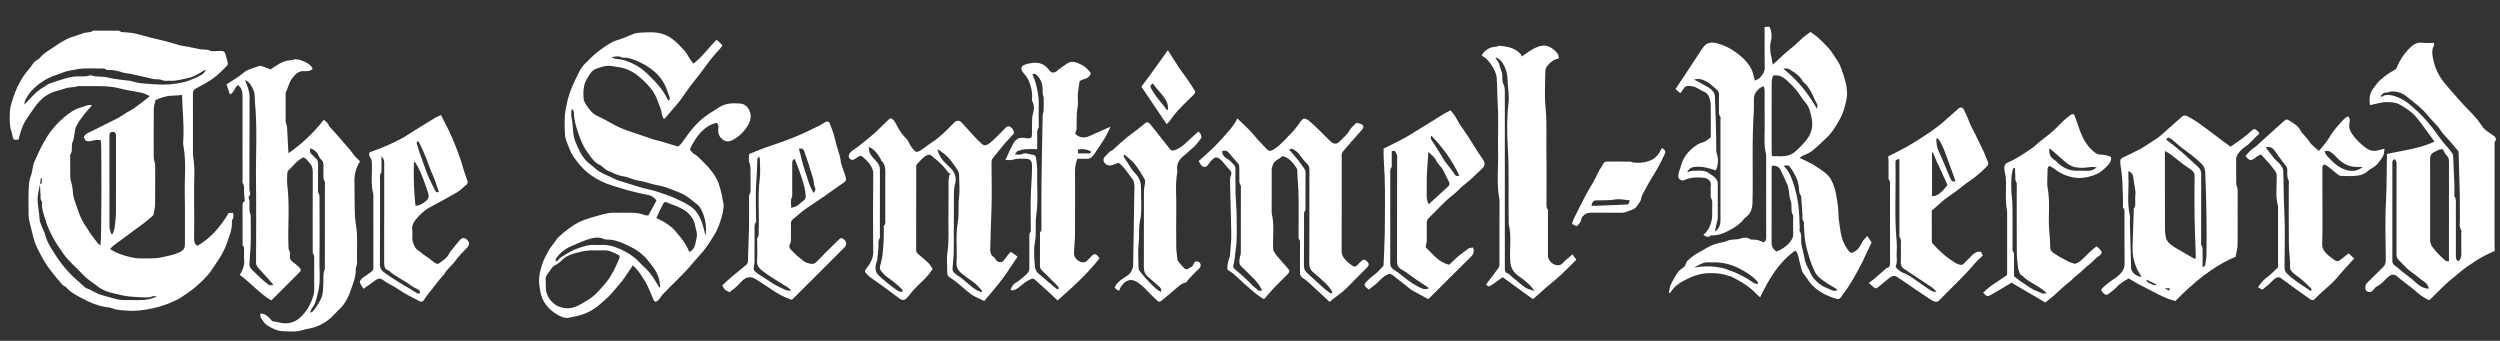 <?xml version="1.0" encoding="utf-8"?>
<!-- Generator: Adobe Illustrator 23.0.1, SVG Export Plug-In . SVG Version: 6.00 Build 0)  -->
<svg version="1.1" id="S-R_name_xA0_Image_1_" xmlns="http://www.w3.org/2000/svg" xmlns:xlink="http://www.w3.org/1999/xlink"
	 x="0px" y="0px" viewBox="0 0 668.16 91.08" style="enable-background:new 0 0 668.16 91.08;" xml:space="preserve">
<rect x="0" y="0" width="668.16" height="91.08" fill="#333333" stroke="none"/>
<style type="text/css">
	.st0{fill:#FFFFFF;}
</style>
<g>
	<path class="st0" d="M24.62,28.14c-0.81,0.92-1.53,1.64-2.12,2.45c-0.78,1.06-1.65,2.07-2.18,3.3c-0.2,0.46-0.26,0.97-0.36,1.47
		c-0.17,0.83-0.16,1.75-0.52,2.49c-0.54,1.12,0.12,2.4-0.64,3.44c-0.08,0.11-0.03,0.31-0.03,0.47c0,1.88-0.03,3.76,0.02,5.64
		c0.02,0.61,0.26,1.2,0.38,1.81c0.11,0.57,0.26,1.15,0.27,1.73c0.03,1.23,0.4,2.38,0.79,3.51c0.72,2.08,1.36,4.2,2.7,6.01
		c0.41,0.56,0.7,1.2,1.11,1.77c0.7,0.98,1.44,1.93,2.18,2.88c0.14,0.18,0.41,0.27,0.65,0.43c0.27-0.98,0.33-26.56,0.1-28
		c-1.34-0.54-2.62,0.52-4.03,0.11c-0.17-0.3-0.37-0.65-0.56-0.99c0.51-1.09,1.59-1.3,2.46-1.76c2.13-1.13,4.33-2.13,6.47-3.24
		c0.89-0.46,1.71-1.07,2.57-1.59c0.73-0.44,1.5-0.81,2.19-1.31c1.23-0.88,2.42-1.83,3.62-2.75c0.09-0.07,0.16-0.17,0.33-0.36
		c-0.75-0.31-1.42-0.69-2.14-0.85c-1.86-0.41-3.77-0.61-5.6-1.1c-3.79-1.03-7.63-0.57-11.46-0.69c-1.05,0.45-2.22,0.2-3.32,0.61
		c-0.85,0.32-1.78,0.52-2.67,0.78c-2.42,0.72-4.12,2.23-5.55,4.25c-0.83,1.17-1.68,2.33-2.43,3.56c-0.97,1.58-1.46,3.31-1.89,5.08
		c-1.34,0.19-1.41,0.11-1.64-1.12c-0.16-0.87-0.56-1.71-0.63-2.58c-0.11-1.43-0.15-2.89,0.01-4.3c0.14-1.21,0.58-2.4,0.96-3.57
		c0.56-1.74,1.38-3.34,2.32-4.92c0.85-1.43,2.07-2.53,2.94-3.92c0.29-0.47,0.89-0.74,1.35-1.1c0.15-0.12,0.32-0.23,0.44-0.38
		c0.98-1.22,2.37-1.92,3.61-2.78c1.5-1.03,3.02-2.06,4.76-2.68c1.01-0.36,2.06-0.62,3.06-1.02C23,8.55,24,8.8,24.84,8.25
		c0.2-0.13,0.55-0.05,0.83-0.05c1.68,0,3.36-0.01,5.04,0c0.54,0.01,1.11-0.15,1.59,0.31c0.14,0.13,0.46,0.06,0.7,0.08
		c1.02,0.11,2.05,0.14,3.04,0.35c1.35,0.29,2.67,0.73,4.02,1.07c1.46,0.37,2.94,0.68,4.41,1.06c1.27,0.33,2.51,0.75,3.77,1.08
		c0.68,0.18,1.39,0.22,2.08,0.36c1.1,0.22,2.2,0.46,3.3,0.68c0.19,0.04,0.4,0.03,0.6,0.04c0.66,0.04,1.29-0.01,1.95,0.32
		c0.52,0.26,1.25,0.08,1.89,0.08c0.4,0.01,0.8,0,1.2,0c0.51,0,0.81,0.25,0.95,0.73c0.23,0.82,0.51,1.62,0.68,2.45
		c0.05,0.25-0.09,0.64-0.29,0.82c-1.04,1.01-2.01,2.08-3.18,2.98c-1.56,1.2-3.27,2.09-4.98,3c-0.64,0.34-0.88,0.66-0.88,1.34
		c0.02,5.52,0.01,11.04,0.01,16.56c0.67,3.68,0.23,7.39,0.3,11.09c0.08,3.72,0.04,7.44,0,11.16c-0.01,0.81,0.12,1.48,0.91,1.94
		c3.61-2.11,6.24-5.19,8.34-8.8c0.36,0,0.74,0,1.2,0c0.01,0.64,0.22,1.2-0.19,1.76c-0.14,0.2-0.16,0.53-0.15,0.8
		c0.11,1.86-0.68,3.52-1.22,5.21c-0.41,1.28-1.03,2.51-1.7,3.68c-0.75,1.31-1.67,2.52-2.49,3.79c-1.12,1.76-2.7,3.09-4.21,4.48
		c-1.13,1.04-2.49,1.84-3.76,2.73c-0.44,0.31-0.91,0.6-1.4,0.83c-2.02,0.99-4.11,1.73-6.33,2.21c-2.29,0.5-4.58,0.81-6.9,0.63
		c-1.3-0.1-2.65-0.08-3.91-0.61c-0.56-0.23-1.22-0.26-1.83-0.36c-2.17-0.35-4.18-1.18-6.08-2.2c-1.56-0.84-3.19-1.64-4.42-3.01
		c-0.3-0.34-0.83-0.47-1.12-0.81c-1-1.14-1.97-2.32-2.91-3.52c-0.64-0.83-1.27-1.68-1.79-2.58c-0.85-1.48-1.7-2.98-2.35-4.55
		c-0.55-1.31-0.83-2.74-1.19-4.13c-0.25-0.93-0.45-1.88-0.65-2.82c-0.07-0.31-0.07-0.63-0.07-0.95c-0.01-2.36-0.08-4.72,0.03-7.08
		c0.06-1.18,0.12-2.41,0.62-3.55c0.21-0.49,0.26-1.06,0.38-1.59c0.15-0.64,0.19-1.32,0.46-1.91c1.08-2.4,2.12-4.81,3.59-7.04
		c1.23-1.87,2.7-3.51,4.36-4.92c1.34-1.14,2.78-2.23,4.59-2.69C22.56,28.49,23.35,27.89,24.62,28.14z M10.72,49.13
		c-0.2,0.99-0.45,1.97-0.59,2.96c-0.29,2.1,0.34,4.15,0.42,6.24c0.02,0.54,0.18,1.08,0.37,1.59c0.4,1.08,0.99,2.11,1.28,3.22
		c0.48,1.81,1.55,3.3,2.5,4.83c1.05,1.67,2.28,3.26,3.61,4.72c1.38,1.5,2.99,2.8,4.5,4.18c0.06,0.05,0.13,0.09,0.2,0.12
		c1.44,0.47,2.64,1.46,4.14,1.86c0.85,0.23,1.71,0.47,2.56,0.72c1.21,0.36,2.4,0.69,3.66,0.63c2.17-0.11,4.35,0.24,6.53-0.26
		c0.73-0.17,1.39-0.39,2.07-0.68c-0.45-0.07-0.95-0.21-1.3-0.04c-0.7,0.34-1.4,0.27-2.1,0.26c-1.3-0.01-2.6-0.13-3.89-0.23
		c-1.54-0.12-2.99-0.58-4.46-0.89c-1.43-0.3-2.89-0.85-4.1-1.8c-1.35-1.07-2.86-1.93-4.02-3.23c-1.68-1.88-3.75-3.41-5.16-5.54
		c-0.7-1.07-1.5-2.08-2.14-3.18c-1.12-1.91-2.1-3.88-2.72-6.02c-0.4-1.38-0.96-2.73-0.86-4.21c0.01-0.2,0.04-0.47-0.06-0.58
		c-0.48-0.51-0.29-1.13-0.33-1.7c-0.06-0.99-0.1-1.98-0.15-2.97c0.17-0.04,0.47-0.07,0.47-0.12c0.04-0.46,0.02-0.92,0.02-1.38
		c-0.08,0-0.17,0-0.25,0C10.86,48.12,10.79,48.62,10.72,49.13z M29.43,66.56c1.69,1.14,3.4,1.65,5.12,2.08c0.97,0.25,2,0.42,3,0.42
		c1.92-0.01,3.83,0.12,5.77-0.31c1.67-0.38,3.32-0.65,4.87-1.44c0.91-0.47,1.24-1.04,1.23-2.03c-0.04-4.4,0.07-8.79-0.04-13.19
		c-0.1-4.36,0.46-8.74-0.36-13.08c-0.13-0.69-0.05-1.44-0.01-2.15c0.19-3.74-0.27-7.47-0.34-11.2c0-0.11-0.06-0.23-0.09-0.34
		c-0.32,0.06-0.62,0.15-0.92,0.17c-1.17,0.08-2.32,0.03-3.5,0.33c-0.92,0.23-1.77,0.53-2.59,0.94c-0.16,0.76-0.46,1.51-0.47,2.27
		c-0.05,4.28-0.02,8.55-0.02,12.83c0,0.28,0.04,0.55,0.09,0.82c0.09,0.45,0.29,0.89,0.29,1.34c0.02,3.52,0.04,7.03-0.01,10.55
		c-0.01,0.92-0.25,1.84-0.43,2.76c-0.04,0.2-0.26,0.39-0.43,0.54c-0.71,0.61-1.42,1.23-2.16,1.8c-1.3,0.98-2.62,1.93-3.94,2.89
		c-1.38,1.01-2.76,2.02-4.12,3.05C30.04,65.84,29.78,66.19,29.43,66.56z M6.52,27.92c1.72-1.72,3.1-3.49,5.1-4.61
		c0.54-0.3,1.02-0.75,1.59-0.96c1.37-0.51,2.77-0.95,4.18-1.36c0.81-0.24,1.65-0.44,2.49-0.53c1.37-0.14,2.76,0.14,4.14-0.3
		c0.42-0.13,0.98,0.23,1.48,0.26c1.21,0.08,2.39,0.05,3.62,0.36c1.76,0.45,3.62,0.54,5.43,0.79c0.08,0.01,0.16,0.02,0.24,0.04
		c0.98,0.22,1.95,0.54,2.94,0.64c1.25,0.13,2.52,0.19,3.77,0.29c2.54,0.2,5.09,0.02,7.62-0.59c1.43-0.34,2.71-0.93,3.99-1.54
		c1.11-0.53,1.49-0.95,1.88-1.69c-0.13,0-0.27-0.05-0.35,0.01c-1.45,0.99-2.92,1.87-4.7,2.2c-1.45,0.27-2.86,0.76-4.38,0.65
		c-0.68-0.05-1.44,0.16-2.01-0.1c-0.63-0.28-1.21-0.28-1.83-0.31c-0.24-0.01-0.48,0.01-0.71-0.04c-1.43-0.32-2.87-0.66-4.3-0.99
		c-0.6-0.14-1.2-0.29-1.8-0.4c-0.73-0.14-1.5-0.16-2.19-0.39c-1.16-0.39-2.32-0.66-3.54-0.65c-0.24,0-0.55,0.07-0.7-0.05
		c-0.68-0.52-1.44-0.33-2.18-0.34c-1.4-0.02-2.8-0.07-4.19,0.01c-1.08,0.07-2.15,0.32-3.22,0.5c-0.46,0.08-0.93,0.15-1.37,0.3
		c-0.91,0.31-1.79,0.71-2.7,1.01c-2.15,0.69-4.02,1.87-5.64,3.39C8.08,24.47,7.27,25.68,6.66,27C6.54,27.25,6.57,27.57,6.52,27.92z
		 M30.09,62.58c0.2-0.64,0.48-1.22,0.56-1.82c0.17-1.33,0.33-2.67,0.34-4.01C31.02,50.08,31,43.4,31,36.72
		c0-0.24,0.02-0.48-0.01-0.72c-0.06-0.52-0.38-0.77-0.9-0.76c-0.46,0.01-0.75,0.24-0.83,0.7c-0.03,0.19-0.02,0.4-0.02,0.6
		c0,8-0.01,16,0.02,23.99c0,0.64,0.27,1.29,0.44,1.93C29.72,62.54,29.97,62.55,30.09,62.58z"/>
	<path class="st0" d="M499.08,63.07c0.43,0.66,0.74,1.12,1.14,1.74c-0.45,0.94-1.06,2.19-1.66,3.45c-0.33,0.69-0.61,1.42-0.97,2.09
		c-1.51,2.8-2.94,5.64-4.94,8.15c-0.24,0.3-0.42,0.65-0.64,0.97c-0.32,0.48-0.83,0.52-1.28,0.38c-0.95-0.3-1.9-0.64-2.8-1.08
		c-1.99-0.98-3.7-2.31-4.89-4.23c-0.33-0.53-0.75-1-1.1-1.51c-0.61-0.89-0.63-1.97-0.95-2.96c-0.28-0.88-0.29-1.85-0.78-2.66
		c-0.1-0.16-0.26-0.28-0.41-0.45c-4.45,3.18-7.05,7.67-9.38,12.48c-0.3-0.26-0.61-0.48-0.87-0.76c-1.97-2.13-4.41-3.57-6.98-4.83
		c-0.2-0.1-0.48-0.06-0.69-0.14c-1.56-0.61-3.18-0.72-4.85-0.72c-2.25,0-4.29,0.65-6.26,1.64c-1.29,0.65-2.55,1.36-3.53,2.46
		c-0.34,0.39-0.61,0.84-0.92,1.26c-0.09-0.04-0.18-0.08-0.27-0.12c0.14-0.71,0.15-1.48,0.46-2.12c0.59-1.22,1.27-2.4,2.05-3.51
		c0.39-0.55,1.12-0.84,1.6-1.34c0.44-0.46,0.4-1.19,0.96-1.69c0.89-0.79,1.78-1.51,2.83-2.06c0.86-0.45,1.67-0.98,2.52-1.44
		c1.2-0.65,2.48-1.08,3.83-1.31c0.45-0.08,0.91-0.2,1.32-0.4c1.13-0.53,2.38-0.17,3.56-0.62c0.74-0.28,1.79-0.38,2.64,0.21
		c0.17,0.12,0.47,0.11,0.7,0.09c1.01-0.07,1.9,0.31,2.79,0.7c0.63-0.23,0.73-0.72,0.73-1.33c-0.01-7.36-0.01-14.72-0.01-22.08
		c-0.72-2.81-0.33-5.68-0.39-8.53c-0.06-2.88,0-5.76-0.02-8.64c0-0.36-0.16-0.72-0.26-1.12c-0.97,0.27-1.44,0.82-1.98,1.5
		c-0.6,0.76-0.63,1.49-0.63,2.31c0,0.92,0.05,1.84-0.01,2.76c-0.57,8.17-0.16,16.35-0.36,24.53c-0.03,1.34-0.35,2.8-1.6,3.75
		c-0.31,0.24-0.6,0.53-0.85,0.83c-1.17,1.43-2.71,2.33-4.33,3.14c-1.27,0.64-2.59,1.08-4.03,1.05c-0.12,0-0.29-0.04-0.35,0.02
		c-0.72,0.7-1.36,0.26-1.97-0.16c1-0.81,1.63-1.85,2.03-3.15c0.52-1.65,0.27-3.29,0.34-4.94c0.03-0.58,0.05-1.14-0.3-1.71
		c-0.23-0.39-0.08-1.01-0.09-1.53c-0.01-0.6-0.08-1.21,0.01-1.8c0.21-1.29-0.87-2.04-1.89-2.13c-1.71-0.15-3.46-0.19-5.1,0.58
		c-0.4,0.19-0.89,0.23-1.33-0.17c-0.52-0.47-0.37-1.05-0.29-1.56c0.11-0.67,0.45-1.31,0.62-1.98c0.51-2.02,1.66-3.63,3.25-4.89
		c0.77-0.61,1.55-1.22,2.62-1.46c0.74-0.17,1.37-0.82,2.11-1.3c0-2.87,0.03-5.79-0.02-8.7c-0.01-0.69-0.17-1.41-0.42-2.06
		c-0.24-0.65-0.67-1.19-1.4-1.47c-0.57-0.21-1.1-0.57-1.63-0.89c-0.83-0.5-1.73-0.67-2.69-0.64c-0.49,0.01-0.79,0.23-1.04,0.64
		c-0.25,0.42-0.59,0.79-0.97,1.3c-0.48-0.43-0.84-0.76-1.26-1.13c0.87-1.3,1.72-2.54,2.55-3.8c1.11-1.68,2.2-3.38,3.31-5.06
		c0.53-0.81,1.04-1.64,1.63-2.41c0.93-1.22,2.3-1.29,3.57-0.96c1.91,0.5,3.67,1.37,5.29,2.58c1.67,1.24,3.12,2.63,4.01,4.5
		c0.41,0.85,0.54,1.84,0.84,2.91c0.4-0.21,0.97-0.35,1.29-0.71c0.69-0.77,1.39-1.52,1.36-2.74c-0.07-3.2-0.03-6.4-0.03-9.6
		c0-0.39,0-0.79,0-1.27c0.46-0.04,0.84-0.07,1.28-0.11c0.74,1.47,0.69,2.9,0.29,4.44c-0.22,0.85-0.04,1.8,0.01,2.7
		c0.02,0.33,0.19,0.66,0.25,0.99c0.11,0.6,0.2,1.21,0.33,2.03c0.38-0.33,0.57-0.49,0.77-0.67c1.4-1.27,2.72-2.64,4.23-3.77
		c1.12-0.84,2.03-1.86,3.06-2.77c0.61-0.54,1.3-0.98,2.04-1.53c0.68,0.51,1.44,0.99,2.09,1.59c0.97,0.88,1.91,1.8,2.78,2.78
		c0.64,0.72,1.15,1.56,1.69,2.37c0.47,0.71,1,1.41,1.32,2.19c0.62,1.5,1.12,3.03,1.53,4.61c0.23,0.9,0.31,1.76,0.35,2.66
		c0.07,1.55-0.42,3.02-0.81,4.47c-0.31,1.18-0.91,2.31-1.52,3.38c-0.91,1.59-1.92,3.13-3.29,4.39c-1.24,1.15-2.45,2.35-3.77,3.39
		c-0.75,0.59-1.72,0.89-2.58,1.33c-0.2,0.11-0.38,0.27-0.7,0.5c1.23,0.6,2.4,1.09,3.48,1.73c1.23,0.73,2.46,1.51,3.55,2.43
		c1.22,1.02,1.88,2.45,2.33,3.97c0.42,1.42,0.57,2.9,0.82,4.35c0.26,1.5,0.12,2.99,0.35,4.45c0.27,1.72,0.41,3.48,1.01,5.14
		c0.4,1.1,1.03,2.08,1.74,3c0.15,0.2,0.62,0.38,0.8,0.29c0.58-0.3,1.2-0.63,1.61-1.12c0.53-0.65,0.84-1.47,1.31-2.18
		C498.23,63.91,498.6,63.6,499.08,63.07z M473.56,41.72c1.3,0,2.55,0.13,3.75-0.05c0.84-0.12,1.76-0.51,2.39-1.07
		c1.23-1.1,2.42-2.23,3.4-3.61c1.2-1.69,1.47-3.53,1.1-5.37c-0.3-1.46-0.6-3.02-1.71-4.26c-0.93-1.03-1.58-2.31-2.47-3.38
		c-0.78-0.94-1.71-1.78-2.61-2.61c-0.96-0.88-2.04-1.47-3.57-1.16c-0.11,0.55-0.33,1.15-0.33,1.75c-0.03,6.2-0.02,12.4-0.01,18.59
		C473.48,40.9,473.53,41.25,473.56,41.72z M474.79,67.24c1.63-0.66,2.83-1.53,3.78-2.77c0.43-0.56,0.72-1.17,0.69-1.94
		c-0.06-1.36-0.01-2.72-0.02-4.08c0-0.32,0.1-0.71-0.05-0.95c-0.74-1.23-0.09-2.64-0.63-3.92c-0.35-0.83-0.34-1.82-0.5-2.74
		c-0.08-0.46-0.13-0.94-0.31-1.36c-0.58-1.35-1.18-2.69-1.85-4c-0.5-0.98-1.27-1.31-2.35-1.15c-0.02,0.22-0.06,0.45-0.06,0.68
		c0,6.63,0,13.27-0.01,19.9C473.48,65.96,473.97,66.7,474.79,67.24z M452.78,21.27c1.28,0.69,2.58,1.34,3.81,2.08
		c0.92,0.56,1.7,1.36,1.75,2.49c0.16,3.57,0.24,7.15,0.33,10.72c0.03,1.12,0,2.24,0.01,3.36c0,0.31,0.01,0.64,0.11,0.94
		c0.5,1.58,0.51,3.13-0.21,4.69c-1.78-0.63-3.53-1.09-5.4-0.97c-1.02,0.07-1.78,0.42-2.23,1.41c0.49-0.05,0.93-0.33,1.38-0.33
		c1.51,0,3.1-0.36,4.47,0.67c0.34,0.26,0.71,0.47,1.06,0.73c0.69,0.52,1.24,1.11,1.24,2.06c-0.01,3.08,0,6.16-0.01,9.23
		c0,0.33-0.15,0.67-0.22,1c-0.17,0.77-0.34,1.55-0.56,2.56c1.23-0.87,1.51-1.88,1.51-3.01c0.01-8.95,0-17.91,0-26.86
		c0-0.28,0.1-0.64-0.04-0.82c-0.55-0.76-0.33-1.61-0.35-2.42c-0.03-1.08-0.06-2.16,0.01-3.24c0.05-0.76-0.19-1.3-0.77-1.75
		c-0.74-0.58-1.39-1.28-2.18-1.78C455.35,21.35,454.14,20.82,452.78,21.27z M476.73,44.38c1.27,1.17,1.91,2.71,2.44,4.21
		c0.7,1.99,1.15,4.1,1.46,6.2c0.29,1.99,0.26,4.03,0.36,6.04c0.02,0.36-0.12,0.81,0.05,1.06c0.53,0.78,0.29,1.61,0.35,2.42
		c0.02,0.28-0.02,0.57,0.04,0.84c0.21,1.02,0.46,2.04,0.68,3.06c0.23,1.1,0.37,2.21,1,3.2c0.56,0.88,0.83,1.96,1.46,2.77
		c1.04,1.35,2.43,2.34,4.03,2.94c0.73,0.27,1.47,0.9,2.41,0.44c-0.09-0.15-0.13-0.29-0.21-0.34c-1.11-0.7-2.28-1.33-3.34-2.1
		c-0.99-0.71-1.98-1.47-2.49-2.63c-0.45-1.02-0.91-2.05-1.24-3.11c-0.49-1.58-0.97-3.18-1.25-4.81c-0.26-1.51-0.25-3.07-0.36-4.6
		c-0.02-0.24,0.07-0.55-0.05-0.7c-0.54-0.68-0.3-1.45-0.35-2.18c-0.11-1.5-0.22-2.99-0.33-4.49c-0.01-0.08,0.01-0.18-0.04-0.23
		c-0.62-0.76-0.5-1.75-0.61-2.59c-0.24-1.91-1.17-3.44-2.18-4.95C478.17,44.26,477.58,43.95,476.73,44.38z M469.74,75.91
		c0.06-0.09,0.11-0.19,0.17-0.28c-0.12-0.19-0.21-0.4-0.35-0.55c-1.33-1.4-2.93-2.4-4.65-3.29c-2.06-1.06-4.19-1.63-6.48-1.67
		c-0.56-0.01-1.12,0.04-1.68-0.01c-1.53-0.14-2.69,0.76-3.97,1.36c0.62,0.02,1.2-0.18,1.79-0.22c2.49-0.17,4.97,0,7.33,0.85
		c2.41,0.87,4.7,2.01,6.8,3.51C468.97,75.81,469.38,75.82,469.74,75.91z M485.58,29.04c0.38-0.84-0.07-1.42-0.35-2
		c-0.86-1.82-1.6-3.73-3.21-5.08c-0.06-0.05-0.15-0.09-0.18-0.16c-0.78-1.55-2.16-2.41-3.59-3.26c-0.51-0.3-0.92-0.28-1.64-0.18
		C480.4,21.38,483.26,24.92,485.58,29.04z"/>
	<path class="st0" d="M173.29,57.57c0.78-1.44,1.47-2.71,2.17-4c-0.63-0.83-1.34-1.28-2.35-1.48c-1.85-0.36-3.7-0.79-5.52-1.3
		c-1.23-0.35-2.44-0.75-3.66-1.11c-2.1-0.62-4.06-1.52-5.86-2.77c-1.92-1.34-3.41-3.04-4.75-4.97c-0.96-1.39-1.4-2.93-2-4.42
		c-0.31-0.78-0.33-1.69-0.38-2.55c-0.06-0.96,0-1.92-0.02-2.88c-0.03-1.62,0.31-3.16,0.65-4.74c0.65-2.97,1.96-5.63,3.29-8.29
		c0.39-0.79,0.97-1.53,1.6-2.15c1.32-1.3,2.61-2.66,4.12-3.7c1.41-0.97,2.8-2.05,4.55-2.53c1.48-0.4,2.86-1.14,4.31-1.66
		c0.54-0.2,1.15-0.26,1.73-0.29c2-0.11,3.98-0.27,5.98,0.36c2.51,0.8,4.12,2.67,5.8,4.46c0.57,0.61,0.91,1.43,1.39,2.14
		c0.29,0.44,0.63,0.85,0.99,1.32c2.43-1.87,4.07-4.28,6.19-6.39c0.57,0.53,1.04,0.98,1.55,1.46c-0.16,0.27-0.25,0.48-0.4,0.65
		c-0.85,0.98-1.75,1.91-2.55,2.92c-1.06,1.34-2.03,2.75-3.07,4.11c-0.9,1.18-1.86,2.31-2.74,3.5c-0.88,1.18-1.67,2.43-2.55,3.61
		c-0.61,0.81-1.31,1.56-1.97,2.33c-0.61,0.72-1.2,1.44-1.81,2.15c-0.12,0.14-0.29,0.24-0.58,0.47c-0.22-0.53-0.52-0.93-0.53-1.35
		c-0.04-1.17-0.64-2.13-0.98-3.2c-0.9-2.83-2.86-4.87-4.99-6.7c-1.6-1.38-3.5-2.39-5.75-2.65c-0.83-0.1-1.67-0.34-2.53-0.34
		c-1.15,0-2.21,0.43-3.27,0.79c-1.21,0.41-1.72,1.52-2.35,2.49c-1.12,1.72-1.17,3.65-1.01,5.58c0.05,0.55,0.39,1.1,0.69,1.59
		c0.78,1.25,1.68,2.37,3.1,3.02c1.59,0.73,3.11,1.6,4.64,2.44c1.67,0.91,3.48,1.47,5.27,2.09c1.68,0.58,3.35,1.16,5.04,1.71
		c0.59,0.19,1.21,0.29,1.8,0.46c1.55,0.46,3.1,0.93,4.72,1.42c0.55-0.43,1.01-0.95,1.44-1.6c1.49-2.23,3.17-4.33,5.26-6.03
		c1.32-1.07,2.81-1.92,4.24-2.86c1.79-1.17,3.81-1.16,5.81-0.99c1.42,0.12,2.51,1.63,2.62,3.07c0.12,1.54-0.64,2.77-1.47,3.85
		c-0.79,1.04-1.86,1.96-2.98,2.63c-0.81,0.49-1.91,0.85-2.9,0.13c-0.85-0.61-1.33-1.4-1.32-2.5c0.01-0.71,0.33-1.54-0.49-2.06
		c-3.68,1.02-5.51,3.91-7.1,7.13c0.41,0.53,0.81,1.09,1.49,1.41c0.31,0.15,0.57,0.42,0.82,0.66c0.85,0.84,1.72,1.65,2.52,2.54
		c1.41,1.57,2.6,3.25,3.16,5.36c0.29,1.09,0.63,2.14,0.75,3.28c0.07,0.62,0.39,1.26,0.31,1.93c-0.1,0.85-0.2,1.71-0.43,2.52
		c-0.51,1.78-1.07,3.56-2.08,5.15c-0.6,0.95-1.17,1.92-1.81,2.84c-1.26,1.81-2.83,3.35-4.23,5.03c-2.39,2.88-5.2,5.31-7.75,8.03
		c-0.26,0.28-0.44,0.63-0.68,0.94c-0.22,0.28-0.44,0.56-0.71,0.79c-0.41,0.34-0.78,0.27-1.01-0.22c-0.41-0.87-0.74-1.78-1.13-2.66
		c-0.33-0.74-0.66-1.49-1.07-2.19c-0.57-0.96-1.18-1.91-1.85-2.81c-0.44-0.6-1.01-1.1-1.51-1.64c-0.69,1.03-1.34,1.99-1.98,2.95
		c-1.05,1.57-2.34,2.93-3.55,4.37c-0.97,1.15-2.11,2.08-3.2,3.05c-1.77,1.57-3.9,2.68-6.25,3.21c-0.67,0.15-1.36,0.27-2.04,0.41
		c-1.21,0.26-2.33-0.28-3.32-0.88c-2.32-1.42-3.92-3.35-4.42-6.17c-0.18-1.01-0.32-2-0.32-3.01c0.01-1.41,0.39-2.78,0.81-4.1
		c0.41-1.32,1.1-2.56,1.76-3.78c0.4-0.74,0.98-1.39,1.49-2.08c0.37-0.5,0.69-1.06,1.13-1.48c0.76-0.73,1.58-1.41,2.42-2.05
		c1.33-1.01,2.75-1.92,4.31-2.51c1.3-0.49,2.64-0.86,3.98-1.24c0.85-0.25,1.72-0.43,2.59-0.63c0.31-0.07,0.63-0.09,0.94-0.1
		c1.92-0.01,3.84-0.04,5.76,0.01c1.04,0.03,2.08,0.23,3.06,0.62C172.61,57.6,172.99,57.54,173.29,57.57z M159.24,66.92
		c-1.64-0.11-3.52,0.14-5.38,0.71c-1.19,0.36-2.36,0.7-3.31,1.57c-0.6,0.55-1.19,1.2-1.91,1.52c-1.23,0.54-1.63,1.75-2.4,2.64
		c-0.69,0.8-0.3,1.91-0.36,2.89c-0.11,1.88,0.53,3.41,1.94,4.7c0.99,0.91,2.1,1.28,3.37,1.41c1.25,0.13,2.41-0.2,3.5-0.78
		c1.86-0.99,3.68-2.04,5.13-3.62c0.76-0.84,1.55-1.65,2.25-2.56c1.53-1.96,2.54-4.15,3.48-6.41c0.19-0.45-0.05-0.77-0.34-0.9
		c-1.16-0.53-2.27-1.23-3.63-1.18C160.9,66.94,160.22,66.92,159.24,66.92z M152.98,29.18c-0.08,0.03-0.15,0.05-0.23,0.08
		c-0.03,0.26-0.06,0.53-0.07,0.79c-0.07,1.11,0.26,2.17,0.35,3.25c0.12,1.57,0.16,3.12,0.76,4.6c0.77,1.88,1.58,3.74,3.02,5.21
		c0.63,0.64,1.42,1.11,2.07,1.73c1.48,1.41,3.43,1.99,5.18,2.88c1.32,0.67,2.83,1,4.26,1.46c1.28,0.41,2.57,0.81,3.87,1.17
		c1.16,0.32,2.36,0.49,3.49,0.89c1.38,0.49,2.79,0.89,4.15,1.48c1.49,0.66,2.95,1.33,4.35,2.19c1.82,1.12,2.79,2.77,3.46,4.68
		c0.36,1.04,0.59,2.12,0.94,3.42c0.33-2.42-0.04-4.47-0.91-6.45c-0.32-0.72-0.67-1.42-1.32-1.91c-1.09-0.82-2.1-1.76-3.26-2.45
		c-1.09-0.65-2.32-1.07-3.51-1.54c-1.19-0.47-2.38-0.9-3.67-1.11c-1.32-0.22-2.6-0.69-3.9-1.02c-0.75-0.19-1.54-0.25-2.29-0.46
		c-1.04-0.28-2.03-0.81-3.08-0.94c-1.55-0.2-2.86-0.95-4.24-1.53c-0.8-0.34-1.38-1.19-2.17-1.55c-1.62-0.75-2.4-2.28-3.36-3.55
		c-1.05-1.39-1.68-3.14-2.28-4.81c-0.65-1.82-1.21-3.69-1.2-5.67C153.38,29.73,153.12,29.45,152.98,29.18z M184.2,67.33
		c0.3-0.17,0.53-0.26,0.69-0.4c1-0.91,1-2.23,1.29-3.41c0.31-1.23-0.29-2.4-0.49-3.58c-0.16-0.94-0.77-1.9-1.43-2.63
		c-0.65-0.73-1.56-1.3-2.45-1.75c-1.13-0.57-2.38-0.92-3.53-1.45c-0.58-0.27-0.87,0.02-1.06,0.39c-0.62,1.2-1.18,2.43-1.81,3.77
		c2.03,0.9,3.86,2.03,5.26,3.69C182.03,63.59,183.44,65.21,184.2,67.33z M176.22,76.83c0.09-0.03,0.17-0.06,0.26-0.09
		c-0.13-0.8-0.19-1.63-0.42-2.41c-0.57-1.94-1.86-3.47-3.12-4.99c-1.22-1.47-2.72-2.57-4.45-3.4c-2.04-0.98-4.07-1.99-6.42-1.92
		c-0.23,0.01-0.48-0.05-0.68-0.15c-1.11-0.51-2.34-0.43-3.38-0.15c-1.85,0.5-3.62,1.33-5.4,2.1c-1.58,0.69-2.91,1.73-3.92,3.15
		c-0.14,0.19-0.29,0.58-0.21,0.67c0.32,0.36,0.54,0,0.76-0.22c0.23-0.22,0.43-0.49,0.69-0.65c1.47-0.93,2.94-1.88,4.6-2.43
		c1.41-0.47,2.8-0.97,4.33-0.88c0.76,0.05,1.52,0.02,2.28,0c1.52-0.04,2.92,0.41,4.29,0.98c2.08,0.86,3.95,2.04,5.5,3.7
		c0.95,1.02,2.05,1.91,2.9,2.99C174.74,74.29,175.43,75.6,176.22,76.83z M163.34,15.29c0.5,0.17,1,0.47,1.5,0.48
		c1.56,0.04,2.98,0.63,4.33,1.26c1.39,0.65,2.68,1.55,3.81,2.65c2.12,2.05,4.18,4.13,5.43,6.86c0.06,0.14,0.29,0.21,0.45,0.32
		c0.35-0.74-0.08-1.27-0.26-1.85c-0.59-1.96-1.52-3.73-2.97-5.19c-1.24-1.25-2.67-2.23-4.27-3.01c-1.55-0.75-3.1-1.44-4.87-1.42
		c-0.08,0-0.17,0.01-0.24-0.02C165.33,14.83,164.33,15.16,163.34,15.29z"/>
	<path class="st0" d="M69.56,83.81c0.97-0.03,1.55,0.37,2.08,0.83c0.33,0.28,0.6,0.64,0.91,0.94c0.14,0.14,0.31,0.32,0.48,0.33
		c1.05,0.06,2.03,0.49,3.12,0.5c1.79,0.01,3.15-0.61,4.39-1.85c1.25-1.24,2.17-2.67,2.78-4.29c0.34-0.89,0.67-1.81,0.66-2.81
		c-0.03-2.76,0-5.52-0.01-8.28c0-0.46,0.07-0.91-0.28-1.36c-0.2-0.26-0.11-0.77-0.11-1.16c0-6.92-0.02-13.84,0.01-20.75
		c0-1.02-0.3-1.82-1-2.54c-0.47-0.48-0.79-1.12-1.57-1.31c-1.65,0.81-2.7,2.34-4.02,3.57c-0.17,0.16-0.21,0.5-0.22,0.76
		c-0.02,1.04-0.12,2.09,0.01,3.12c0.67,5.37,0.11,10.75,0.3,16.13c0.02,0.5-0.02,0.98,0.29,1.48c0.22,0.35,0.14,0.93,0.09,1.41
		c-0.06,0.69,0.29,1.12,0.78,1.5c0.52,0.4,1.07,0.78,1.54,1.24c0.8,0.77,0.79,0.97,0.03,1.73c-1.88,1.89-3.76,3.77-5.65,5.65
		c-0.55,0.55-1.12,1.1-1.67,1.64c-3.19-1.89-5.46-4.71-8.42-6.82c0.13-0.22,0.28-0.44,0.4-0.67c0.55-1.06,0.91-2.15,0.77-3.38
		c-0.09-0.75,0-1.52-0.02-2.28c-0.01-0.5,0.12-1.02-0.3-1.47c-0.15-0.16-0.09-0.54-0.09-0.81c0-3.28,0.01-6.56-0.02-9.84
		c-0.01-0.6,0.07-1.08,0.61-1.2c-0.07-0.81-0.13-1.51-0.2-2.2c-0.09-0.89,0.22-1.81-0.35-2.66c-0.17-0.25-0.05-0.7-0.05-1.06
		c0-7.44,0-14.87-0.01-22.31c0-1.08-0.21-2.11-1.21-2.87c-0.93,0.6-0.98,2-2.16,2.54c-0.31-0.93-0.6-1.79-0.91-2.72
		c1.24-0.81,2.59-1.57,3.8-2.51c0.72-0.56,1.37-1.16,2.24-1.46c0.9-0.32,1.79-0.68,2.71-0.96c0.27-0.08,0.62,0.04,0.91,0.14
		c0.65,0.23,1.29,0.5,2.1,0.81c0.66-0.44,1.43-1.02,2.27-1.48c0.91-0.5,1.87-0.93,2.96-0.96c0.5-0.01,0.99-0.28,1.49-0.28
		c0.54,0.01,1.1,0.12,1.6,0.32c1.09,0.43,2.18,0.91,2.84,1.97c0.05,0.09,0.03,0.23,0.04,0.36c-0.64,0.5-1.36,0.58-2.12,0.52
		c-1.51-0.11-2.39,0.71-3.26,1.87c-0.88,1.16-1.11,2.54-1.72,3.78c-0.11,0.23-0.06,0.55-0.06,0.83c0,2.28-0.02,4.56,0.01,6.84
		c0,0.41,0.19,0.82,0.28,1.23c0.04,0.19,0.09,0.39,0.1,0.58c0.11,2.1,0.22,4.19,0.33,6.29c0.01,0.14,0.04,0.29,0.07,0.51
		c3.6-2.55,6.72-5.44,9.39-8.92c0.59,0.5,1.21,0.85,1.39,1.61c0.02,0.07,0.09,0.13,0.14,0.19c1,1.11,2.05,2.18,2.99,3.33
		c1.13,1.4,2.43,2.65,3.46,4.14c0.46,0.67,1.14,1.2,1.75,1.82c-1.19,1.81-1.62,3.75-1.51,5.84c0.06,1.08-0.02,2.16,0.02,3.24
		c0.09,2.66-0.06,5.36,0.38,7.96c0.58,3.34,0.13,6.66,0.31,9.98c0.02,0.4-0.19,0.82-0.27,1.23c-0.05,0.27-0.12,0.55-0.11,0.82
		c0.05,1.84-0.7,3.49-1.25,5.18c-0.26,0.81-0.57,1.61-0.98,2.36c-0.53,0.99-1.09,1.97-1.95,2.75c-0.85,0.77-1.59,1.67-2.44,2.45
		c-1.28,1.17-2.76,1.99-4.41,2.54c-1.07,0.36-2.23,0.44-3.27,0.78c-1.7,0.55-3.39,0.3-5.06,0.28c-1.57-0.02-3.03-0.74-4.32-1.59
		c-0.72-0.47-1.19-1.33-1.71-2.06C69.54,84.61,69.6,84.24,69.56,83.81z M65.51,21.39c0.1,0.31,0.18,0.63,0.31,0.93
		c0.49,1.15,0.88,2.29,0.88,3.6c-0.04,8.2-0.01,16.4-0.05,24.6c0,0.68,0.57,1.46-0.21,2.07c-0.03,0.03-0.01,0.14,0.01,0.2
		c0.59,1.51-0.15,3.17,0.54,4.66c0,3.04,0.14,6.09-0.06,9.11c-0.09,1.33-0.21,2.67-0.26,4.01c-0.02,0.61,0.18,1.03,0.62,1.46
		c1.38,1.35,2.73,2.73,4.28,3.9c0.53,0.41,0.94,0.34,1.52,0.2c-1.38-1.56-2.66-3.05-4.01-4.48c-0.44-0.47-0.66-0.91-0.65-1.56
		c0.02-7.16,0.09-14.32-0.01-21.48c-0.09-7.14,0.4-14.28-0.29-21.41c-0.1-1.05,0.07-2.11-0.4-3.13
		C67.24,23.04,66.83,21.95,65.51,21.39z M82.94,39.63c-0.23,0.82-0.02,1.36,0.55,1.79c0.31,0.24,0.52,0.62,0.83,0.84
		c0.6,0.42,0.7,0.98,0.69,1.66C84.98,46.17,85,48.41,85,50.64c0,0.32-0.08,0.73,0.08,0.93c0.44,0.54,0.31,1.13,0.31,1.71
		c0.01,5.4,0.07,10.79-0.02,16.19c-0.05,2.84,0.37,5.69-0.34,8.53c-0.39,1.55-0.62,3.11-1.65,4.41c-0.22,0.27-0.3,0.65-0.52,1.17
		c0.37-0.16,0.58-0.18,0.69-0.31c0.4-0.47,0.82-0.94,1.13-1.47c0.51-0.87,1.11-1.73,1.38-2.68c0.3-1.04,0.29-2.18,0.36-3.27
		c0.05-0.76,0-1.52,0.02-2.28c0.01-0.27,0.06-0.55,0.11-0.81c0.08-0.37,0.27-0.74,0.27-1.11c0.02-7.48,0.01-14.95,0.01-22.43
		c0-0.28,0.07-0.64-0.07-0.82c-0.45-0.53-0.3-1.13-0.32-1.71c-0.02-0.68-0.02-1.36,0-2.04c0.02-0.76,0.03-1.48-0.64-2.06
		c-0.36-0.32-0.57-0.82-0.8-1.27C84.56,40.49,83.88,39.96,82.94,39.63z"/>
	<path class="st0" d="M666.76,67.06c-0.93,0.43-1.82,0.81-2.67,1.25c-1.68,0.89-3.26,1.93-4.82,3.02c-1.41,0.99-2.67,2.17-4.02,3.23
		c-2.06,1.63-3.76,3.61-5.68,5.37c-0.11,0.1-0.25,0.18-0.43,0.31c-0.71-0.42-1.44-0.78-2.09-1.25c-0.82-0.6-1.55-1.32-2.35-1.95
		c-0.97-0.77-1.98-1.5-2.96-2.27c-0.43-0.34-0.81-0.75-1.26-1.06c-0.81-0.56-1.56-0.29-2.22,0.31c-0.44,0.4-0.89,0.8-1.29,1.24
		c-0.51,0.57-1.1,0.97-1.78,1.32c-0.34,0.18-0.62,0.53-0.86,0.86c-0.35,0.5-0.82,0.73-1.43,0.55c-0.53-0.15-0.72-0.52-0.73-1.08
		c0-0.55,0.1-0.96,0.53-1.37c1.41-1.34,2.75-2.75,4.15-4.1c0.55-0.53,0.8-1.08,0.79-1.87c-0.04-5.28-0.24-10.57,0.05-15.83
		c0.22-4.1,0.15-8.19,0.26-12.29c0-0.11,0.06-0.23,0.08-0.33c4.23-0.91,8.55-1.41,12.63-3.26c-0.53-0.73-0.99-1.39-1.47-2.03
		c-1.04-1.4-2.04-2.84-3.14-4.2c-0.95-1.16-2.07-2.15-3.39-2.9c-0.8-0.46-1.5-1.05-2.48-1.24c-1.38-0.27-2.72-0.32-4.09,0.01
		c-0.86,0.21-1.72,0.38-2.68,0.59c-0.3-1.88-0.03-3.46,1.17-4.83c0.49-0.56,0.86-1.23,1.41-1.72c1.18-1.07,2.45-2.05,3.87-2.78
		c0.38-0.19,0.61-0.41,0.76-0.79c0.69-1.76,1.72-3.37,2.98-4.69c0.95-1,2.11-2.14,3.87-1.86c0.97,0.16,1.98,0.03,3.03,0.03
		c0.02,0.3,0.12,0.54,0.04,0.67c-0.67,1.07-0.51,2.3-0.31,3.36c0.33,1.72,0.88,3.38,1.85,4.95c1.43,2.3,3.36,4.12,5.07,6.16
		c1.43,1.7,3.07,3.18,4.52,4.84c0.71,0.81,1.31,1.73,1.95,2.61c0.62,0.84,1.56,1.29,2.37,1.9c0.31,0.23,0.67,0.43,0.89,0.74
		c0.16,0.21,0.27,0.7,0.14,0.84c-0.45,0.5-0.31,1.06-0.31,1.59c-0.01,8.88-0.01,17.75-0.01,26.63
		C666.76,66.19,666.76,66.63,666.76,67.06z M652.92,39.94c-0.91-0.22-1.49,0.32-2.16,0.61c-0.92,0.39-1.3,0.97-1.29,1.99
		c0.03,7.07,0.02,14.14,0.01,21.21c0,0.83,0.06,1.54,0.64,2.3c1.02,1.34,2.18,2.5,3.42,3.6c0.19,0.17,0.56,0.13,0.98,0.21
		c0-0.54,0-0.93,0-1.32c0-8.43,0-16.85,0-25.28c0-0.6-0.03-1.12-0.55-1.61C653.51,41.19,653.27,40.53,652.92,39.94z M636.19,25.76
		c0.28,0.06,0.39,0.11,0.43,0.08c0.9-0.64,1.97-0.51,2.86-0.29c1.98,0.49,3.73,1.61,5.23,2.93c2.07,1.82,3.99,3.83,5.67,6.04
		c1.17,1.55,2.21,3.2,3.56,4.62c0.54,0.56,0.99,1.21,1.45,1.83c0.13,0.17,0.23,0.41,0.24,0.62c0.12,2.53,0.23,5.07,0.33,7.6
		c0.03,0.88,0,1.76,0.01,2.64c0,0.24-0.08,0.55,0.04,0.71c0.54,0.72,0.34,1.52,0.35,2.3c0.02,2.8,0.01,5.6,0.01,8.39
		c0,1.76,0.01,3.52,0,5.28c0,0.59,0.06,1.11,0.77,1.28c0.5-0.56,0.7-1.18,0.69-1.93c-0.04-1.84-0.01-3.68-0.01-5.52
		c0-0.28,0.1-0.63-0.03-0.83c-0.61-0.96-0.33-2.01-0.35-3.02c-0.04-2.08,0.02-4.16-0.02-6.23c-0.08-3.77-0.2-7.55-0.32-11.32
		c-0.01-0.22-0.05-0.49-0.18-0.65c-0.71-0.88-1.46-1.74-2.2-2.6c-0.82-0.95-1.76-1.82-2.44-2.86c-0.97-1.5-2.35-2.61-3.44-3.99
		c-1.53-1.94-3.58-3.39-5.5-4.95c-1.28-1.04-2.62-1.53-4.2-1.44c-0.46,0.02-0.91,0.3-1.36,0.28
		C636.97,24.7,636.66,25.19,636.19,25.76z M649.07,77.15c0.02-0.05,0.05-0.08,0.05-0.11c-0.02-0.11-0.04-0.23-0.08-0.33
		c-0.44-1.25-1.69-1.68-2.57-2.48c-0.85-0.79-1.88-1.37-2.76-2.13c-0.87-0.75-1.6-1.66-2.46-2.42c-0.61-0.53-0.75-1.12-0.75-1.88
		c0.02-7.83,0.01-15.66,0.01-23.49c0-0.32,0.06-0.65-0.02-0.95c-0.08-0.31-0.29-0.59-0.43-0.85c-0.82,0.31-0.67,0.92-0.67,1.47
		c0,5.87,0,11.74,0,17.62c0,2.64,0,5.27,0,7.91c0,0.48-0.02,0.92,0.45,1.27c0.78,0.58,1.5,1.25,2.26,1.86
		c1.12,0.9,2.33,1.71,3.37,2.7C646.52,76.3,647.59,77.1,649.07,77.15z"/>
	<path class="st0" d="M271.08,35.58c-0.85,0.93-1.84,1.94-2.76,3.01c-0.99,1.15-1.87,2.39-2.87,3.54c-0.39,0.44-0.45,0.88-0.45,1.4
		c0.01,4.52,0.16,9.04-0.05,13.55c-0.14,3.18-0.23,6.35-0.29,9.53c-0.02,0.87,0.15,1.57,0.89,2.06c0.48,0.32,0.53,0.97,1.16,1.24
		c0.63,0.28,1.08,0.23,1.48-0.22c0.44-0.49,0.8-1.06,1.21-1.57c0.22-0.28,0.49-0.52,0.77-0.82c0.61,0.44,1.19,0.85,1.8,1.29
		c-1.45,2.13-2.74,4.2-4.21,6.14c-1.48,1.96-3.12,3.8-4.71,5.72c-0.88-0.42-1.84-0.83-2.75-1.33c-0.61-0.33-1.16-0.78-1.7-1.22
		c-0.82-0.66-1.6-1.38-2.42-2.04c-0.76-0.61-1.52-1.22-2.34-1.73c-0.46-0.29-0.67-0.61-0.67-1.14c0.01-1.88-0.22-3.79,0.06-5.63
		c0.47-3.14,0.18-6.28,0.25-9.42c0.07-3.16,0-6.32,0.03-9.48c0-0.6,0.16-1.2,0.25-1.8c0.11-0.07,0.23-0.15,0.34-0.22
		c-0.22-0.11-0.5-0.16-0.65-0.33c-0.59-0.67-1.09-1.44-1.73-2.07c-0.92-0.91-1.91-1.75-2.92-2.55c-0.21-0.17-0.71-0.15-0.98-0.03
		c-1.18,0.54-1.93,1.59-2.81,2.49c-0.15,0.16-0.14,0.52-0.14,0.78c-0.01,7.32,0,14.63-0.01,21.95c0,0.51,0.11,0.91,0.53,1.24
		c0.91,0.74,1.83,1.48,2.67,2.3c0.49,0.48,0.83,1.1,1.2,1.62c-1.41,2.39-3.54,3.92-5.24,5.83c-0.52,0.58-0.96,1.23-1.49,1.8
		c-0.8,0.87-1.3,0.93-2.24,0.24c-1.45-1.05-2.86-2.15-4.3-3.2c-1.16-0.84-2.36-1.64-3.51-2.48c-0.38-0.28-0.68-0.66-1.02-1
		c-0.38-0.37-0.34-0.73-0.02-1.14c0.39-0.49,0.8-0.97,1.09-1.52c0.47-0.89,0.86-1.78,0.85-2.89c-0.06-7-0.07-13.99,0.01-20.99
		c0.01-1.24-0.54-2.09-1.19-2.95c-0.4-0.53-0.93-0.98-1.42-1.44c-0.58-0.55-0.9-0.55-1.56-0.08c-0.28,0.2-0.6,0.36-0.89,0.54
		c-0.49,0.32-0.92,0.19-1.28-0.2c-0.29-0.31-0.24-1.05,0.07-1.42c0.18-0.21,0.36-0.44,0.58-0.59c1.75-1.18,3.35-2.53,4.99-3.86
		c1.82-1.48,3.36-3.22,5.09-4.78c0.05-0.05,0.15-0.05,0.28-0.1c0.94,0.35,1.3,1.31,1.72,2.08c0.67,1.26,1.4,2.42,2.48,3.38
		c0.41,0.37,0.58,1,0.88,1.49c0.28,0.46,0.55,0.95,0.91,1.34c0.75,0.83,0.99,0.9,1.93,0.32c1.05-0.65,2.01-1.47,3.05-2.14
		c2.31-1.48,4.17-3.46,6.08-5.39c0.59-0.6,1.35-0.54,1.97,0.12c1.15,1.24,2.26,2.52,3.41,3.76c0.59,0.64,1.23,1.24,1.87,1.84
		c0.5,0.47,1.01,0.55,1.59,0.21c0.43-0.25,0.85-0.55,1.21-0.9c1.15-1.1,2.32-2.18,3.38-3.36c0.93-1.03,1.59-0.57,2.19,0.27
		C270.86,34.88,270.91,35.16,271.08,35.58z M232.18,39.26c0.12,0.68,0.09,1.32,0.36,1.78c0.45,0.76,1.06,1.45,1.69,2.09
		c0.65,0.66,0.94,1.38,0.94,2.31c-0.02,5.79-0.01,11.59-0.01,17.38c0,0.28,0.09,0.62-0.04,0.83c-0.56,0.88-0.28,1.85-0.36,2.78
		c-0.1,1.1-0.21,2.19-0.33,3.29c-0.02,0.14-0.14,0.27-0.18,0.42c-0.44,1.28-0.38,2.55,0.63,3.5c1.37,1.28,2.82,2.48,4.35,3.56
		c0.52,0.37,1.15,0.97,1.98,0.75c0-0.17,0.03-0.3-0.01-0.4c-0.06-0.14-0.17-0.27-0.28-0.38c-1.16-1.16-2.45-2.17-3.8-3.12
		c-0.67-0.47-1.24-1.12-1.75-1.77c-0.2-0.26-0.23-0.76-0.16-1.12c0.18-0.99,0.53-1.94,0.65-2.93c0.19-1.61,0.26-3.23,0.34-4.84
		c0.04-0.8,0-1.6,0.01-2.4c0-0.24-0.06-0.56,0.07-0.7c0.47-0.52,0.32-1.13,0.32-1.7c0.01-3.88-0.01-7.75,0.01-11.63
		c0.01-1.46,0.15-2.94-1.09-4.06c-0.07-0.07-0.05-0.24-0.11-0.33C234.6,41.29,233.88,39.94,232.18,39.26z M262.26,78.1
		c0.09-0.11,0.18-0.21,0.27-0.32c-0.57-0.63-1.12-1.27-1.72-1.87c-0.3-0.3-0.68-0.51-1.02-0.76c-0.82-0.6-1.65-1.17-2.44-1.79
		c-0.98-0.77-1.8-1.63-1.71-3.03c0.24-3.64-0.31-7.28,0.34-10.93c0.38-2.12,0.06-4.34,0.33-6.52c0.24-1.93,0.07-3.91,0.03-5.87
		c-0.01-0.49-0.1-1.07-0.36-1.46c-1.11-1.66-2.22-3.34-3.82-4.59c-0.52-0.41-1.09-0.74-1.64-1.11c0.32,1.36,0.96,2.45,1.83,3.39
		c0.57,0.61,1.17,1.19,1.77,1.77c1.22,1.19,1.55,2.72,1.12,4.22c-0.3,1.04-0.3,2.02-0.3,3.03c-0.03,4.8,0.02,9.6-0.03,14.4
		c-0.01,1.66-0.17,3.32-0.32,4.97c-0.08,0.9,0.39,1.36,1.07,1.79c0.75,0.48,1.46,1.04,2.15,1.6c0.85,0.69,1.65,1.46,2.53,2.1
		C260.92,77.53,261.62,77.78,262.26,78.1z"/>
	<path class="st0" d="M362.51,32.8c0.52,0.14,0.81,0.21,1.1,0.29c0.81,0.22,1.01,0.9,0.45,1.54c-0.93,1.06-1.89,2.11-2.82,3.17
		c-0.8,0.91-1.6,1.83-2.38,2.77c-0.14,0.17-0.22,0.41-0.26,0.62c-0.04,0.23-0.01,0.48-0.01,0.72c0,8.4,0.02,16.8-0.02,25.2
		c0,1.3,0.76,2.09,1.54,2.89c0.38,0.38,0.89,0.63,1.3,0.98c0.44,0.37,0.83,0.39,1.24-0.03c0.36-0.37,0.72-0.74,1.1-1.09
		c0.65-0.61,0.97-0.6,1.59,0c0.6,0.59,0.62,1.03,0.03,1.63c-1.17,1.19-2.36,2.36-3.54,3.54c-0.87,0.87-1.7,1.79-2.62,2.6
		c-0.96,0.84-2.03,1.58-3.04,2.36c-0.25,0.19-0.47,0.41-0.82,0.71c-0.57-0.54-1.13-1.09-1.7-1.61c-1.41-1.31-2.82-2.63-4.26-3.92
		c-0.4-0.36-0.87-0.66-1.32-0.96c-0.52-0.36-0.63-0.85-0.63-1.45c0.02-2.44,0.02-4.88,0-7.32c0-0.54,0.1-1.08-0.3-1.6
		c-0.18-0.23-0.09-0.69-0.09-1.05c0-4.04,0.1-8.08-0.05-12.12c-0.07-1.73-0.27-3.47-0.29-5.21c0-0.28-0.2-0.58-0.37-0.83
		c-0.77-1.1-1.61-2.14-2.87-2.71c-0.26-0.12-0.76-0.23-0.87-0.11c-0.75,0.83-2.09,1.04-2.43,2.29c-0.1,0.37-0.29,0.73-0.29,1.1
		c-0.02,3.92-0.01,7.84-0.01,11.76c0.79,3.17,0.23,6.41,0.41,9.6c0.01,0.26,0.1,0.55,0.24,0.76c0.32,0.49,0.67,0.96,1.04,1.4
		c0.84,0.99,1.68,1.97,2.55,2.93c0.6,0.66,0.7,0.97-0.02,1.69c-1.3,1.29-2.61,2.57-3.87,3.89c-0.73,0.76-1.38,1.6-2.08,2.39
		c-0.1,0.11-0.23,0.2-0.38,0.32c-1.23-0.74-2.33-1.58-3.39-2.51c-1.51-1.33-3.02-2.65-4.47-4.05c-0.52-0.5-1.19-0.84-1.85-1.3
		c-0.14-1.18,0.22-2.33,0.6-3.48c0.04-0.11,0.07-0.23,0.08-0.34c0.11-1.38,0.24-2.75,0.32-4.13c0.05-0.8,0.02-1.6,0.01-2.4
		c-0.1-4.3-0.22-8.59-0.31-12.89c-0.01-0.66-0.07-1.32,0.25-1.98c0.23-0.48,0.09-1.04-0.39-1.51c-0.7-0.68-1.28-1.48-1.91-2.22
		c-0.13-0.15-0.27-0.29-0.42-0.41c-1.15-0.9-1.48-0.88-2.47,0.14c-0.3,0.31-0.59,0.64-0.81,1c-0.59,0.98-1.56,1-2.17,0.01
		c-0.14-0.23-0.27-0.47-0.47-0.82c1.89-1.77,3.94-3.4,5.63-5.34c1.65-1.9,3.54-3.63,4.7-6.07c1.59,1.58,3.26,2.97,4.57,4.63
		c0.99,1.26,2.14,2.31,3.2,3.47c0.71,0.78,1.16,0.7,2.03,0.15c1.9-1.21,3.27-2.98,4.84-4.53c0.91-0.89,1.59-2.01,2.37-3.03
		c0.5-0.66,1.04-0.9,1.98-0.17c2.14,1.66,3.87,3.72,5.85,5.55c0.96,0.89,1.69,0.94,2.61-0.01c0.87-0.9,1.87-1.67,2.52-2.81
		C361.11,34.06,361.91,33.45,362.51,32.8z M337.35,77.65c-0.64-1.25-1.34-2.29-2.28-3.19c-1.09-1.04-2.12-2.15-3.23-3.17
		c-0.81-0.75-0.65-1.61-0.47-2.51c0.08-0.41,0.26-0.82,0.26-1.23c0.02-5.71,0.01-11.42,0.01-17.14c0-0.28,0.09-0.63-0.05-0.82
		c-0.56-0.8-0.31-1.69-0.35-2.54c-0.03-0.8,0.01-1.6-0.02-2.4c-0.01-0.3-0.08-0.65-0.26-0.87c-0.82-1-1.73-1.93-2.54-2.93
		c-0.52-0.64-1.08-0.7-1.8-0.45c0.02,0.86,0.49,1.54,1.12,1.87c0.85,0.44,1.42,1.12,2.04,1.77c0.22,0.23,0.39,0.6,0.4,0.91
		c0.03,2.12-0.02,4.23,0.03,6.35c0.05,2.1,0.28,4.19,0.29,6.28c0.01,3.21,0.22,6.44-0.3,9.64c-0.19,1.15-0.18,2.36-0.52,3.45
		c-0.21,0.66-0.04,0.97,0.37,1.3c1.65,1.34,3.23,2.77,4.68,4.33c0.08,0.09,0.18,0.15,0.27,0.23c0.43,0.35,0.86,0.7,1.43,1.17
		C336.56,77.71,336.9,77.68,337.35,77.65z M344.52,39.96c0.95,1.11,1.75,1.98,2.48,2.9c0.56,0.7,1,1.48,1.56,2.17
		c0.34,0.42,0.36,0.85,0.36,1.32c0,3,0,6-0.01,8.99c0,0.32,0.07,0.74-0.09,0.93c-0.4,0.47-0.3,0.97-0.3,1.48
		c-0.01,4.4,0.02,8.79-0.03,13.19c-0.01,0.83,0.21,1.44,0.81,1.98c1.46,1.31,2.89,2.67,4.36,3.98c0.58,0.52,1.22,0.98,1.85,1.43
		c0.11,0.08,0.37,0.02,0.52-0.06c0.06-0.03,0.07-0.33-0.01-0.42c-0.49-0.66-0.94-1.36-1.52-1.93c-1.16-1.12-2.37-2.19-3.61-3.22
		c-0.73-0.61-0.97-1.31-0.96-2.27c0.04-8.35,0.02-16.71,0.03-25.06c0-0.68-0.17-1.17-0.68-1.67c-0.8-0.79-1.51-1.7-2.18-2.61
		c-0.48-0.65-1.14-0.99-1.81-1.33C345.16,39.68,344.88,39.86,344.52,39.96z"/>
	<path class="st0" d="M596.13,39.2c1.08-0.75,2.18-1.47,3.23-2.25c0.78-0.58,1.53-1.22,2.25-1.88c0.81-0.74,1.1-0.76,1.85,0.04
		c0.11,0.11,0.21,0.23,0.31,0.35c0.02,0.03,0.01,0.08,0.03,0.29c-1.26,1.06-2.28,2.5-3.79,3.51c-0.93,0.62-1.76,1.48-2.24,2.55
		c-0.11,0.24-0.12,0.53-0.12,0.8c-0.01,2.12-0.02,4.24,0.01,6.36c0,0.37,0.19,0.74,0.27,1.11c0.06,0.31,0.11,0.62,0.11,0.94
		c0.01,4.84,0.03,9.68-0.02,14.51c-0.01,0.96-0.32,1.91-0.54,3.11c-6.19,2.57-11.32,6.98-16.09,11.82
		c-3.23-0.82-5.98-2.63-8.91-4.02c-1.22-0.58-2.36-1.34-3.56-2.03c-1.25,0.69-2.42,1.42-3.39,2.48c-0.6,0.66-1.36,1.18-2.08,1.72
		c-0.46,0.34-0.91,0.19-1.43-0.39c-0.49-0.55-0.55-0.83-0.06-1.29c0.65-0.62,1.36-1.17,2.07-1.71c0.83-0.64,1.78-1.15,2.51-1.89
		c0.76-0.76,1.31-1.64,1.29-2.88c-0.08-4.44-0.03-8.88-0.04-13.31c0-0.54,0.13-1.11-0.32-1.59c-0.13-0.14-0.07-0.46-0.08-0.7
		c-0.01-0.68,0.02-1.36-0.01-2.04c-0.1-2.3-0.08-4.61-0.38-6.88c-0.12-0.92-0.31-1.83-0.34-2.77c-0.02-0.61,0.31-0.88,0.84-1.12
		c1.51-0.7,3.02-1.41,4.48-2.21c1.15-0.63,2.24-1.39,3.34-2.1c0.59-0.38,1.2-0.73,1.73-1.17c0.91-0.74,1.77-1.54,2.65-2.32
		c1.15-1.02,2.29-2.03,3.44-3.05c0.45-0.41,1-0.37,1.45-0.13c0.96,0.5,1.9,1.05,2.8,1.67c1.34,0.93,2.63,1.92,3.94,2.89
		c0.53,0.39,1.06,0.79,1.58,1.19C593.96,37.57,594.98,38.34,596.13,39.2z M586.54,69.18c0.1-0.07,0.2-0.13,0.3-0.2
		c0-0.43,0.01-0.87,0-1.3c-0.1-3.09-0.26-6.18-0.31-9.27c-0.05-3.79-0.04-7.59,0.01-11.38c0.01-0.75-0.32-1.21-0.83-1.59
		c-0.71-0.53-1.48-0.98-2.19-1.52c-1.18-0.89-2.31-1.84-3.49-2.74c-0.41-0.31-0.89-0.51-1.43-0.82c0,0.57,0,1.01,0,1.45
		c0,5.99-0.01,11.98,0.01,17.97c0,1.22-0.01,2.42,0.24,3.65c0.2,1.01,0.8,1.49,1.45,2.02c0.57,0.46,1.21,0.83,1.85,1.2
		C583.6,67.5,585.08,68.34,586.54,69.18z M588.68,71.44c0.4-0.28,0.65-0.37,0.67-0.49c0.15-0.97,0.35-1.94,0.36-2.92
		c0.04-3.24,0.06-6.47,0.01-9.71c-0.06-4.09-0.17-8.19-0.34-12.28c-0.03-0.69-0.3-1.51-0.76-2.01c-0.89-0.98-1.96-1.81-2.99-2.65
		c-0.87-0.71-1.82-1.33-2.7-2.03c-0.89-0.71-1.73-1.47-2.6-2.2c-0.14-0.12-0.38-0.12-0.53-0.23c-0.47-0.36-0.58,0.03-0.85,0.39
		c1.38,1.09,2.76,2.11,4.05,3.23c1.52,1.31,2.94,2.74,4.45,4.06c0.67,0.58,0.86,1.22,0.85,2.08c-0.03,5.95-0.02,11.91-0.02,17.86
		c0,0.36-0.1,0.82,0.08,1.05c0.42,0.55,0.3,1.13,0.31,1.71C588.69,68.58,588.68,69.85,588.68,71.44z M568.84,45.72
		c0,0.5-0.02,0.88,0,1.27c0.19,3.51-0.42,7.05,0.38,10.55c0.13,0.57,0.01,1.19,0.02,1.79c0.1,4.09,0.2,8.18,0.33,12.27
		c0.04,1.18,1.36,2.3,2.83,2.4c-1.77-2.45-2.54-5.17-2.44-8.14c0.1-3.25,0.21-6.5,0.32-9.75c0.01-0.16-0.03-0.37,0.05-0.47
		c0.52-0.58,0.31-1.28,0.34-1.94c0.02-0.44-0.05-0.89,0.01-1.32c0.25-1.56-0.36-3.03-0.47-4.55
		C570.16,47.1,569.99,46.16,568.84,45.72z M573.6,74.71c0.23,0.88,0.87,0.91,1.31,1.15c0.8,0.43,0.81,0.4,1.47,0.18
		C575.47,75.6,574.62,75.2,573.6,74.71z M578.57,77.05c1.3,0.78,1.3,0.78,1.34,0C579.53,77.05,579.16,77.05,578.57,77.05z"/>
	<path class="st0" d="M420.28,67.97c0.37,0.53,0.63,0.91,1.01,1.46c-1.81,1.74-3.54,3.63-5.49,5.25c-2.02,1.68-4.02,3.38-5.95,5.16
		c-0.02,0.02-0.08,0.01-0.28,0.03c-2.57-1.87-5.24-3.8-7.97-5.79c-0.84,0.61-1.66,1.21-2.48,1.79c-0.28,0.2-0.58,0.39-0.89,0.54
		c-0.41,0.2-0.42,0.18-1.06-0.37c0.36-0.49,0.72-0.98,1.09-1.47c0.73-0.96,1.48-1.9,2.17-2.89c0.2-0.29,0.32-0.71,0.32-1.07
		c0.02-5.72,0.01-11.44,0.01-17.16c-0.84-4.22-0.28-8.48-0.38-12.72c-0.1-4.24,0.16-8.49-0.09-12.71c-0.14-2.42-0.09-4.84-0.29-7.25
		c-0.1-1.17-0.66-2.3-1.34-3.31c-0.64-0.94-1.28-1.87-2.36-2.37c-0.12-0.06-0.18-0.23-0.29-0.37c0.94-1.37,2.12-2.19,3.79-2.22
		c0.34-0.01,0.68-0.31,1.01-0.27c2.06,0.21,4.1,0.55,5.6,2.21c0.12,0.14,0.16,0.35,0.29,0.66c1.05-0.7,2.03-1.46,3.1-2.04
		c2.33-1.25,4.01-1.32,6.04,0.74c0.45,0.45,0.88,1.02,0.7,1.9c-1.18,0.08-2.02,0.8-2.8,1.66c-0.47,0.52-0.74,1.09-0.74,1.8
		c0,3.12-0.25,6.26,0.06,9.35c0.43,4.31,0.16,8.6,0.24,12.9c0.08,4.32,0.01,8.64,0.02,12.96c0,0.54-0.08,1.08,0.31,1.59
		c0.18,0.24,0.08,0.69,0.08,1.05c0,3.76,0,7.52,0,11.28c0,1.6,1.72,2.93,3.26,2.52c0.21-0.06,0.41-0.23,0.58-0.38
		c0.29-0.27,0.54-0.59,0.83-0.85C419,69.03,419.63,68.52,420.28,67.97z M399.9,15.38c-0.07,0.07-0.14,0.13-0.21,0.2
		c0.35,0.51,0.9,0.98,0.99,1.53c0.18,1.08,0.86,2,0.83,3.15c-0.02,0.81,0.03,1.71,0.37,2.42c0.36,0.75,0.31,1.46,0.31,2.19
		c0.01,15.47,0.01,30.94,0,46.4c0,0.8-0.11,1.62,0.97,1.87c0.2,0.05,0.34,0.33,0.52,0.48c1.32,1.09,2.6,2.25,4,3.24
		c0.63,0.45,1.49,0.57,2.49,0.93c-1.27-1.79-2.75-2.94-4.25-3.97c-1.39-0.95-2.13-2.18-2.26-3.72c-0.29-3.39,0.4-6.82-0.43-10.2
		c-0.16-6.85,0.16-13.7-0.25-20.56c-0.23-3.91-0.28-7.86,0.19-11.8c0.24-2.01-0.2-4.1-0.24-6.16c-0.04-1.56-0.43-3.02-1.21-4.33
		C401.31,16.36,400.7,15.71,399.9,15.38z"/>
	<path class="st0" d="M287.35,35.69c0.97,1.17,2.53,1.24,3.63,0.75c1.87-0.82,3.74-1.66,5.83-2.59c-0.51,1.05-0.87,1.98-1.38,2.82
		c-0.89,1.46-1.86,2.86-2.81,4.28c-0.25,0.38-0.52,0.76-0.86,1.06c-0.46,0.41-1.05,0.47-1.66,0.44c-0.75-0.03-1.5-0.01-2.15-0.01
		c-0.81,1.85-0.62,3.67-0.62,5.47c-0.01,4.92,0.02,9.83-0.02,14.75c-0.01,1.66-0.23,3.31-0.29,4.97c-0.05,1.22,1.13,2.39,2.36,2.49
		c0.48,0.04,0.85-0.11,1.17-0.45c0.38-0.4,0.77-0.81,1.16-1.2c0.83-0.85,1.16-0.58,1.76,0.04c0.13,0.14,0.24,0.31,0.4,0.51
		c-3.27,4.21-7.18,7.73-11.24,11.28c-0.62-0.6-1.2-1.18-1.81-1.74c-1.39-1.28-2.79-2.55-4.2-3.8c-0.21-0.18-0.61-0.36-0.82-0.28
		c-0.64,0.26-1.26,0.59-1.83,0.99c-0.7,0.49-1.32,1.11-2.02,1.59c-0.43,0.29-0.97,0.45-1.48,0.6c-0.08,0.02-0.39-0.37-0.36-0.42
		c0.36-0.55,0.65-1.27,1.18-1.56c1.26-0.7,2.27-1.65,3.28-2.64c0.42-0.42,0.54-0.82,0.54-1.37c-0.01-2.72-0.01-5.44,0-8.16
		c0-0.5-0.1-1,0.29-1.48c0.19-0.22,0.1-0.69,0.1-1.05c0.01-3.4-0.14-6.81,0.06-10.19c0.13-2.14,0.26-4.27,0.26-6.41
		c0-1.44-0.45-1.95-1.89-1.95c-1.06,0-2.12-0.14-3.18,0.26c-0.56,0.21-1.26,0.04-2.03,0.04c0.74-1.56,1.36-3.06,2.15-4.46
		c0.35-0.61,0.89-1.24,1.7-1.39c0.36-0.07,0.73-0.07,1.1-0.05c0.31,0.02,0.62,0.14,0.92,0.15c1,0.02,1.2-0.18,1.22-1.16
		c0.02-0.96-0.03-1.92,0.01-2.88c0.04-0.93,0.02-1.83,0.3-2.79c0.26-0.9,0.37-2.02-0.19-3.01c-0.16-0.28-0.13-0.7-0.1-1.05
		c0.12-1.57-0.29-3.05-0.86-4.45c-0.34-0.84-0.96-1.59-1.55-2.31c-0.67-0.83-0.62-1.57,0.36-1.99c0.63-0.27,1.33-0.4,2.01-0.5
		c1.87-0.29,3.42,0.27,4.56,1.83c0.16,0.22,0.36,0.43,0.58,0.59c0.36,0.26,1.11,0.14,1.51-0.25c0.79-0.77,1.76-1.29,2.63-1.94
		c1.16-0.86,2.24-0.54,3.32-0.08c1.49,0.64,2.06,1.17,3.14,2.52c-0.19,1-0.9,1.4-1.78,1.64c-0.44,0.12-0.85,0.34-1.2,0.49
		c-0.17,1.26-0.4,2.41-0.48,3.57c-0.08,1.15,0.17,2.36-0.06,3.47c-0.4,1.94-0.18,3.88-0.29,5.82
		C287.68,34.88,287.49,35.23,287.35,35.69z M271.25,41.28c0.79,0,1.4,0.18,1.78-0.03c1.14-0.64,2.16,0.11,3.23,0.14
		c0.22,0.01,0.58,0.47,0.62,0.75c0.17,1.25,0.37,2.51,0.33,3.77c-0.11,3.9,0.3,7.8-0.26,11.7c-0.34,2.37,0.1,4.79-0.36,7.21
		c-0.37,1.93-0.15,3.99-0.04,5.98c0.04,0.8,0.25,1.69,0.97,2.28c0.81,0.67,1.6,1.38,2.41,2.06c0.84,0.71,1.67,1.42,2.52,2.11
		c0.09,0.07,0.29,0.01,0.42,0.01c0.25-0.49-0.1-0.7-0.34-0.95c-1.35-1.35-2.68-2.72-4.05-4.04c-0.37-0.36-0.54-0.72-0.54-1.24
		c0.02-2.76,0.01-5.52,0.01-8.28c0-0.24-0.05-0.56,0.08-0.7c0.45-0.48,0.31-1.05,0.31-1.59c0.01-3.8-0.03-7.6,0.01-11.4
		c0.07-6.14,0.2-12.27,0.32-18.41c0.01-0.3,0.21-0.59,0.22-0.89c0.05-1.14,0.09-2.28,0.06-3.42c-0.01-0.45-0.23-0.89-0.28-1.34
		c-0.05-0.47,0.02-0.96-0.02-1.44c-0.1-1.42-0.61-2.65-1.72-3.6c-0.36-0.31-0.66-0.31-0.99-0.13c0.34,0.94,0.72,1.79,0.94,2.68
		c0.44,1.78,0.81,3.58,0.75,5.44c-0.06,1.8-0.01,3.6-0.02,5.4c0,0.28,0.09,0.63-0.05,0.82c-0.54,0.76-0.32,1.61-0.34,2.42
		c-0.03,1.06-0.01,2.13-0.01,3.27c-1.16,0-2.16-0.06-3.15,0.02c-0.72,0.06-1.44,0.27-2.13,0.51
		C271.73,40.48,271.6,40.84,271.25,41.28z M288.1,40.99c1.08,0,2.06,0,3.04,0c0.42,0,0.55-0.22,0.43-0.53
		c-1.13-0.58-2.25-0.75-3.47-0.48C288.1,40.29,288.1,40.55,288.1,40.99z"/>
	<path class="st0" d="M504.64,41.8c1.66-0.86,3.41-1.69,5.1-2.64c1.51-0.85,2.97-1.8,4.43-2.75c1.2-0.78,2.39-1.6,3.54-2.45
		c0.85-0.63,1.63-1.34,2.43-2.03c1.09-0.96,2.16-1.94,3.26-2.89c0.54-0.47,1.18-0.38,1.47,0.28c0.41,0.96,0.95,1.85,1.28,2.86
		c0.41,1.28,1.17,2.45,1.76,3.68c0.8,1.63,1.6,3.26,2.37,4.91c0.36,0.77,0.59,1.6,0.97,2.37c0.26,0.52,0.19,0.91-0.19,1.29
		c-1.41,1.42-2.88,2.76-4.56,3.87c-1.14,0.75-2.16,1.66-3.26,2.47c-1.18,0.87-2.39,1.71-3.59,2.57c-0.03,0.02-0.06,0.05-0.09,0.08
		c-1.09,0.96-2.18,1.92-3.27,2.88c0,2.7-0.01,5.38,0.01,8.06c0,0.25,0.07,0.57,0.23,0.75c1.84,2.06,3.88,3.88,6.28,5.26
		c0.4,0.23,0.86,0.37,1.32,0.44c0.22,0.03,0.52-0.16,0.7-0.34c0.77-0.74,1.49-1.54,2.27-2.28c0.64-0.61,1.35-1.09,2.39-0.86
		c0.12,0.27,0.26,0.58,0.44,0.98c-0.71,0.68-1.49,1.31-2.12,2.07c-2.79,3.35-6.02,6.28-9.05,9.41c-0.42,0.43-0.81,1.06-1.59,0.83
		c-0.37-0.11-0.74-0.25-1.06-0.46c-1.56-1.02-3.1-2.07-4.64-3.12c-1.54-1.05-3.05-2.13-4.62-3.13c-0.31-0.19-0.9-0.2-1.23-0.04
		c-0.58,0.29-1.07,0.76-1.59,1.17c-0.73,0.59-1.44,1.2-2.17,1.79c-0.35,0.29-0.7,0.3-1.06-0.04c-0.39-0.37-0.82-0.71-1.34-1.15
		c0.31-0.24,0.66-0.51,1.01-0.78c0.18-0.14,0.38-0.27,0.55-0.42c1.01-0.88,2.01-1.76,3.01-2.64c0.09-0.08,0.19-0.16,0.29-0.19
		c0.76-0.16,0.84-0.71,0.83-1.36c-0.02-2.6-0.01-5.2-0.01-7.79c0-4.32,0-8.63,0-12.95c0-0.5,0.09-1.01-0.29-1.48
		c-0.16-0.2-0.1-0.61-0.1-0.93c-0.01-1.32,0.01-2.64-0.01-3.96C504.75,42.7,504.68,42.28,504.64,41.8z M517.58,77.97
		c-0.49-0.45-0.91-0.94-1.41-1.28c-2.44-1.65-4.91-3.25-7.36-4.88c-0.55-0.37-0.81-0.88-0.79-1.61c0.06-1.8,0.02-3.6,0.02-5.4
		c0-0.32,0.08-0.73-0.08-0.93c-0.44-0.54-0.31-1.13-0.31-1.71c-0.01-6.12-0.01-12.23-0.01-18.35c0-0.43,0-0.86,0-1.32
		c-0.91,0.2-0.96,0.22-1.03,0.71c-0.04,0.31-0.02,0.64-0.01,0.96c0.13,6.81-0.31,13.63,0.31,20.44c0.09,0.99,0.06,2,0,3
		c-0.07,1.18,0.28,2.38-0.26,3.53c-0.05,0.12,0.08,0.4,0.2,0.51c0.43,0.38,0.87,0.79,1.37,1.07c0.64,0.36,1.39,0.52,2,0.91
		c1.68,1.11,3.28,2.35,4.97,3.45C515.89,77.53,516.59,78.17,517.58,77.97z M520.49,49.46c-0.8-1.77-1.59-3.53-2.38-5.29
		c-0.11-0.25-0.27-0.47-0.38-0.72c-0.39-0.91-0.76-1.82-1.14-2.73c-0.08,0.02-0.15,0.04-0.23,0.06c0,3.87,0,7.75,0,11.62
		C517.58,52.53,518.73,51.7,520.49,49.46z M517.55,36.9c-0.13,0.82,0.14,2.46,0.39,3.02c0.4,0.88,0.78,1.78,1.16,2.67
		c0.74,1.74,1.48,3.49,2.22,5.23c0.26,0.62,0.68,0.83,1.31,0.61c-0.21-0.6-0.4-1.19-0.61-1.77c-0.32-0.87-0.66-1.73-0.97-2.61
		c-0.5-1.38-0.96-2.78-1.51-4.14c-0.37-0.89-0.86-1.74-1.33-2.58C518.11,37.17,517.85,37.1,517.55,36.9z"/>
	<path class="st0" d="M97.14,77.18c-0.36-0.59-0.69-1.02-0.9-1.51c-0.21-0.5,0.21-1.1,0.86-1.53c0.77-0.51,1.52-1.07,2.26-1.62
		c0.34-0.25,0.43-0.6,0.43-1.04c-0.01-6.52-0.01-13.03-0.01-19.55c-0.79-2.89-0.22-5.84-0.41-8.76c-0.02-0.3-0.13-0.61-0.29-0.87
		c-0.41-0.65-0.43-0.63-0.34-1.58c0.37-0.14,0.77-0.3,1.17-0.44c2.39-0.81,4.68-1.86,6.92-3c1.38-0.7,2.65-1.61,3.97-2.42
		c1.84-1.14,3.68-2.29,5.54-3.41c0.45-0.27,0.96-0.44,1.53-0.69c1.02,2.05,2.05,3.92,2.89,5.87c1.2,2.8,2.3,5.65,3.12,8.6
		c0.3,1.07,0.72,2.11,1.06,3.17c0.11,0.35,0.06,0.68-0.28,0.96c-0.83,0.65-1.55,1.47-2.45,2c-2.4,1.41-4.87,2.72-7.32,4.04
		c-1.52,0.82-2.75,2.01-3.8,3.31c-0.56,0.69-1.08,1.64-0.91,2.72c0.09,0.59,0.06,1.2,0.01,1.8c-0.09,1.02,0.27,1.93,0.71,2.8
		c0.37,0.74,1.18,1.07,1.78,1.59c0.64,0.55,1.39,0.99,2.07,1.5c0.57,0.42,1.09,0.9,1.68,1.26c0.22,0.14,0.69,0.17,0.87,0.03
		c1.01-0.78,2.18-1.39,2.76-2.65c0.22-0.48,0.62-0.89,0.96-1.31c0.64-0.79,1.25-1.6,1.94-2.35c0.59-0.64,1.22-0.62,1.84-0.05
		c0.66,0.61,0.74,1.34,0.18,1.97c-1.12,1.26-2.4,2.41-3.36,3.79c-0.88,1.27-2.24,2.1-2.9,3.52c-0.08,0.17-0.29,0.27-0.42,0.42
		c-1,1.1-1.86,2.31-2.79,3.46c-0.79,0.97-1.58,1.93-2.23,2.99c-0.26,0.43-0.69,0.56-1.14,0.31c-1.97-1.08-4.03-2-5.87-3.31
		c-0.78-0.56-1.68-0.97-2.51-1.45c-0.33-0.19-0.67-0.4-0.97-0.63c-1.17-0.88-1.61-0.86-2.8,0.04C99.11,75.8,98.22,76.41,97.14,77.18
		z M101.96,41.75c0,1.32,0,2.43,0,3.55c0,0.28,0.08,0.64-0.06,0.82c-0.5,0.61-0.33,1.29-0.33,1.95c-0.01,7.52,0.02,15.04-0.04,22.55
		c-0.01,1.15,0.54,1.78,1.32,2.33c1.3,0.91,2.63,1.76,3.97,2.61c0.85,0.54,1.73,1.03,2.6,1.54c0.37,0.22,0.71,0.47,1.09,0.68
		c0.55,0.29,1.02,0.91,1.78,0.54c-0.14-0.72-0.14-0.72-0.64-1c-0.68-0.38-1.42-0.67-2.02-1.15c-1.81-1.41-4.01-2.24-5.69-3.84
		c-1.18-0.31-1.27-1.19-1.27-2.22c0.02-8.8,0.01-17.59,0.02-26.39C102.69,43.03,102.62,42.42,101.96,41.75z M110.82,43.2
		c-0.12,0.18-0.19,0.24-0.2,0.3c-0.13,3.8,0.01,7.6,0.42,11.48c1.12,0.01,1.95-0.58,2.78-1.23c0.8-0.62,0.87-1.41,0.59-2.23
		c-0.88-2.59-1.72-5.2-3.09-7.59C111.19,43.69,111.01,43.47,110.82,43.2z M117.32,51.32c-0.59-1.52-0.94-3.03-1.62-4.44
		c-0.76-1.59-1.26-3.31-1.93-4.94c-0.54-1.32-1.16-2.62-1.77-3.91c-0.06-0.13-0.3-0.18-0.45-0.26c-0.06,0.17-0.22,0.36-0.18,0.5
		c0.26,0.93,0.53,1.85,0.85,2.75c0.49,1.38,1,2.76,1.47,4.13c0.69,2.04,1.69,3.9,2.61,5.81C116.56,51.5,116.85,51.4,117.32,51.32z"
		/>
	<path class="st0" d="M211.62,80.11c-2.03-0.62-3.8-1.62-5.5-2.8c-1.34-0.93-2.72-1.79-4.09-2.67c-1.29-0.83-2.6-0.75-3.81,0.54
		c-0.54,0.58-1.09,1.17-1.68,1.69c-0.52,0.46-1.1,0.84-1.59,1.22c-1.24-0.57-1.24-0.57-1.91-1.83c0.81-0.74,1.59-1.51,2.42-2.21
		c1.16-0.98,2.38-1.89,3.53-2.89c0.39-0.34,0.89-0.62,0.9-1.31c0.07-2.98,0.23-5.95,0.3-8.93c0.05-2.2-0.01-4.4,0.02-6.6
		c0.01-0.97-0.23-1.98,0.35-2.9c0.13-0.2,0.04-0.55,0.04-0.83c0-1.4,0.03-2.8-0.01-4.2c-0.03-0.97,0.11-1.93-0.32-2.91
		c-0.28-0.64-0.05-1.49-0.05-2.33c1.32-0.52,2.63-1.08,3.96-1.57c1.52-0.56,3.08-1.04,4.6-1.59c1.56-0.57,3.12-1.14,4.64-1.8
		c1.85-0.8,3.66-1.68,5.47-2.57c0.66-0.32,1.25-0.78,1.91-1.11c0.18-0.09,0.51,0,0.72,0.11c0.14,0.07,0.2,0.32,0.28,0.5
		c0.61,1.42,1.1,2.88,1.45,4.4c0.28,1.24,0.7,2.44,1.04,3.66c0.14,0.49,0.3,0.98,0.35,1.48c0.15,1.57,0.91,2.95,1.33,4.44
		c0.29,1.03,0.2,1.26-0.73,1.89c-1.73,1.18-3.42,2.43-5.15,3.62c-1.4,0.97-2.83,1.9-4.24,2.86c-0.51,0.35-1.02,0.71-1.51,1.1
		c-0.82,0.67-1.62,1.36-2.43,2.04c-0.4,0.33-0.53,0.74-0.52,1.26c0.03,1.28,0.02,2.56,0,3.84c-0.01,0.54,0.06,1.06-0.3,1.59
		c-0.26,0.38-0.17,0.94,0.26,1.4c1.1,1.19,2.31,2.26,3.63,3.2c0.48,0.34,1.13,0.48,1.73,0.61c0.6,0.12,1.09-0.08,1.57-0.58
		c1.75-1.84,3.59-3.61,5.39-5.4c0.08-0.08,0.16-0.18,0.25-0.26c0.81-0.79,1.09-0.82,1.76-0.17c0.65,0.63,0.65,1.39-0.04,2.08
		c-1.65,1.66-3.31,3.32-4.97,4.98c-2.84,2.84-5.69,5.67-8.53,8.5C211.97,79.81,211.78,79.96,211.62,80.11z M211.53,77.59
		c-0.54-0.41-0.91-0.73-1.31-1c-0.68-0.44-1.41-0.82-2.09-1.26c-1.37-0.88-2.76-1.74-4.06-2.71c-0.96-0.72-1.87-1.48-1.74-2.98
		c0.16-1.74,0.03-3.51,0.04-5.27c0-0.28-0.08-0.64,0.07-0.82c0.5-0.61,0.3-1.29,0.33-1.95c0.19-4.61-0.31-9.23,0.29-13.84
		c0.22-1.69,0.04-3.43,0.03-5.15c0-0.18-0.08-0.36-0.2-0.83c-0.26,0.41-0.48,0.6-0.48,0.79c-0.06,2.1-0.14,4.19-0.29,6.29
		c-0.22,3.18-0.06,6.39-0.06,9.59c0,0.32,0.1,0.72-0.05,0.94c-0.5,0.73-0.33,1.53-0.34,2.3c-0.02,2.8,0.01,5.6-0.02,8.39
		c0,0.54-0.2,1.07-0.21,1.61c-0.01,0.27,0.11,0.63,0.3,0.81c0.42,0.4,0.9,0.75,1.4,1.05c1.89,1.14,3.63,2.54,5.68,3.4
		C209.56,77.28,210.32,77.9,211.53,77.59z M211.46,55.57c0.65-0.22,1.16-0.3,1.56-0.56c0.61-0.4,1.12-0.96,1.73-1.38
		c0.54-0.38,0.65-0.88,0.58-1.46c-0.1-0.77-0.17-1.56-0.37-2.31c-0.31-1.19-0.68-2.36-1.09-3.52c-0.45-1.3-0.97-2.58-1.45-3.84
		c-0.75,0.26-0.69,0.76-0.69,1.24c0,2.64,0,5.27,0,7.91c0,0.36,0.05,0.75-0.09,1.06C211.22,53.56,211.44,54.41,211.46,55.57z
		 M213.53,39.7c0.5,1.9,0.88,3.83,1.52,5.66c0.71,2.02,1.14,4.17,2.41,6.22c0.19-0.32,0.34-0.5,0.41-0.71
		c0.22-0.67-0.36-1.19-0.36-1.8c-0.01-1.36-0.63-2.55-0.97-3.81c-0.43-1.6-1.03-3.15-1.56-4.72
		C214.73,39.81,214.4,39.61,213.53,39.7z"/>
	<path class="st0" d="M608.84,71.42c0-5.48,0-10.91,0-16.35c-0.8-2.73-0.26-5.52-0.37-8.28c-0.03-0.82-0.58-1.31-0.96-1.83
		c-0.89-1.24-2-2.32-3.02-3.46c-0.07-0.08-0.2-0.12-0.34-0.2c-0.43,0.25-0.9,0.45-1.28,0.77c-1.25,1.04-1.67,1.01-2.72-0.41
		c0.63-0.75,1.3-1.5,2.14-2.09c0.16-0.11,0.34-0.18,0.48-0.31c1.4-1.27,2.8-2.54,4.2-3.81c1.2-1.08,2.41-2.14,3.6-3.23
		c0.36-0.33,0.73-0.36,1.08-0.12c1.13,0.8,2.44,1.32,3.14,2.7c0.43,0.85,1.24,1.5,1.85,2.26c0.42,0.51,0.75,1.11,1.2,1.58
		c0.57,0.58,1.22,1.08,1.92,1.68c0.71-0.85,1.39-1.57,1.98-2.38c0.73-1,1.31-2.11,2.07-3.09c0.84-1.09,1.78-2.09,2.72-3.09
		c0.27-0.28,0.67-0.43,1.09-0.69c0.37,0.65,0.49,1.06,0.33,1.71c-0.25,1.08,0.04,2.12,0.73,3.1c0.74,1.04,1.59,1.97,2.54,2.78
		c1.09,0.92,2.23,1.91,3.86,1.62c0.23-0.04,0.46-0.08,0.68-0.14c0.43-0.11,0.87-0.22,1.55-0.4c-0.18,0.89-0.13,1.64-0.47,2.12
		c-0.82,1.17-1.57,2.44-2.96,3.12c-0.55,0.27-1,0.73-1.49,1.11c-0.73,0.57-1.65,0.77-2.49,0.87c-1.41,0.17-2.86,0.09-4.3,0.05
		c-0.31-0.01-0.65-0.27-0.92-0.48c-0.8-0.63-1.56-1.31-2.36-1.94c-0.33-0.26-0.72-0.45-1.02-0.64c-0.67,0.24-0.62,0.74-0.61,1.22
		c0,1.76,0,3.52,0,5.28c0,4.92,0.09,9.84-0.05,14.75c-0.04,1.45,0.71,2.18,1.55,2.99c0.48,0.45,1.07,0.79,1.57,1.21
		c0.66,0.55,1.19,0.53,1.85-0.03c0.69-0.58,1.41-1.11,2.09-1.64c0.46,0.41,0.92,0.82,1.51,1.34c-1.05,1.15-2,2.18-2.94,3.22
		c-1.16,1.28-2.21,2.69-3.5,3.82c-1.39,1.23-2.79,2.44-4.08,3.77c-0.35,0.36-0.77,0.44-1.18,0.16c-1.31-0.91-2.6-1.84-3.89-2.77
		c-1.35-0.98-2.69-1.98-4.04-2.96c-0.51-0.37-1.2-0.22-1.91,0.42c-0.47,0.42-0.89,0.91-1.37,1.33c-0.55,0.48-1.13,0.92-1.67,1.35
		c-0.46-0.24-0.77-0.39-1.12-0.58c0.7-1.33,1.74-2.28,2.91-3.15C607.29,73.02,608.04,72.18,608.84,71.42z M617.56,77.78
		c0.07-0.07,0.14-0.13,0.21-0.2c-0.01-0.15,0.03-0.36-0.05-0.44c-0.78-0.78-1.56-1.57-2.39-2.29c-0.97-0.84-2.16-1.42-2.96-2.47
		c-0.15-0.2-0.33-0.47-0.32-0.7c0.1-2.11-0.28-4.19-0.31-6.29c-0.08-5.39-0.03-10.79-0.03-16.19c0-0.32,0.11-0.71-0.03-0.95
		c-0.55-0.93-0.31-1.93-0.38-2.9c-0.02-0.26-0.06-0.57-0.2-0.77c-0.39-0.58-0.85-1.12-1.26-1.68c-0.6-0.81-1.21-1.61-1.77-2.45
		c-0.66-1-1.4-1.37-2.52-1.07c0.78,1.03,1.5,2.04,2.29,2.98c0.48,0.58,1.14,1.01,1.59,1.6c0.37,0.47,0.77,1.08,0.79,1.64
		c0.14,3.53,0.1,7.06,0.29,10.6c0.27,5.1,0.08,10.23,0.06,15.34c0,0.64,0.18,1.09,0.65,1.56c1.55,1.57,3.41,2.7,5.22,3.91
		C616.83,77.26,617.19,77.52,617.56,77.78z M621.27,40.45c0.19,0.4,0.28,0.79,0.52,1.05c1.44,1.54,2.85,3.1,4.95,3.82
		c1.65,0.57,3.16,0.54,4.73-0.67c-0.46-0.02-0.73-0.06-1.01-0.04c-2.4,0.17-4.31-0.8-5.92-2.51c-0.38-0.4-0.77-0.8-1.2-1.15
		C622.83,40.53,622.29,40.11,621.27,40.45z"/>
	<path class="st0" d="M381.72,79.94c-1.42-0.77-2.83-1.49-4.2-2.28c-0.6-0.35-1.12-0.84-1.68-1.27c-1.16-0.91-2.32-1.84-3.49-2.75
		c-0.27-0.21-0.6-0.34-0.87-0.49c-1.45,0.36-2.36,1.45-3.37,2.42c-0.67,0.64-1.46,1.17-2.29,1.82c-0.26-0.23-0.54-0.43-0.78-0.67
		c-0.39-0.4-0.45-0.87-0.02-1.26c0.66-0.61,1.23-1.29,2-1.81c1-0.68,1.81-1.66,2.67-2.54c0.11-0.11,0.09-0.38,0.1-0.57
		c0.11-2.82,0.28-5.63,0.31-8.45c0.05-5.04,0.12-10.08-0.04-15.11c-0.06-2.01-0.28-4.03-0.27-6.05c0-0.4,0-0.79,0-1.22
		c1.84-0.92,3.66-1.79,5.44-2.74c1.09-0.58,2.13-1.27,3.19-1.92c1.25-0.77,2.51-1.54,3.76-2.31c1.25-0.77,2.49-1.57,3.74-2.33
		c0.53-0.32,1.1-0.57,1.77-0.92c0.51,0.68,1.12,1.31,1.49,2.05c0.84,1.68,2,3.13,3.02,4.69c0.95,1.46,1.86,2.95,2.8,4.42
		c0.38,0.59,0.77,1.17,1.18,1.74c0.81,1.11,0.81,1.83-0.18,2.77c-1.49,1.41-2.93,2.89-4.55,4.12c-1.14,0.87-2.03,1.99-3.15,2.84
		c-2.35,1.77-4.21,4.05-6.35,6.04c-0.5,0.47-0.65,0.93-0.64,1.56c0.03,1.56,0.03,3.12,0,4.68c-0.01,0.48-0.17,0.96-0.3,1.66
		c1.82,1.68,3.35,4.02,6.31,4.69c0.19-0.18,0.46-0.41,0.7-0.66c1.32-1.41,2.9-2.51,4.43-3.66c0.3-0.23,0.81-0.19,1.27-0.28
		c0.3,1,0.19,1.7-0.55,2.43c-3.72,3.64-7.38,7.34-11.07,11.02C381.99,79.69,381.87,79.79,381.72,79.94z M381.93,77.05
		c-0.18-0.14-0.35-0.3-0.54-0.43c-0.97-0.64-1.96-1.26-2.91-1.91c-1.28-0.88-2.47-1.92-3.83-2.65c-1.02-0.55-1.28-1.2-1.27-2.26
		c0.03-9.12,0.02-18.23,0.02-27.35c0-0.32,0.07-0.66-0.02-0.95c-0.12-0.4-0.31-0.8-0.57-1.11c-0.11-0.13-0.49-0.02-0.85-0.02
		c0,1.18,0,2.29,0,3.41c0,0.32,0.09,0.73-0.07,0.94c-0.46,0.58-0.32,1.21-0.32,1.83c-0.01,7.72-0.01,15.44-0.01,23.15
		c0,0.28-0.03,0.56,0.01,0.84c0.07,0.63,0.29,1.13,0.89,1.5c0.98,0.62,1.94,1.3,2.82,2.06c1.41,1.19,2.95,2.14,4.61,2.94
		C380.54,77.34,381.17,77.35,381.93,77.05z M381.76,40.59c-0.16,2.31-0.34,4.39-0.43,6.47c-0.07,1.55,0,3.11-0.02,4.66
		c-0.01,0.97-0.02,1.94,0.55,2.85c1.71-1.56,3.42-3.13,5.12-4.68c0.44-0.4,0.55-0.85,0.24-1.38c-0.76-1.3-1.18-2.79-2.17-3.97
		c-0.42-0.5-0.92-0.99-1.18-1.58C383.44,41.97,382.58,41.44,381.76,40.59z M390.01,46.9c-1.87-4-4.37-7.46-7.51-10.67
		c-0.18,0.57-0.14,0.85,0.13,1.24c0.9,1.31,1.71,2.68,2.55,4.03c0.35,0.56,0.64,1.15,1.03,1.68c0.83,1.13,1.81,2.17,2.52,3.37
		C389.14,47.21,389.43,47.12,390.01,46.9z"/>
	<path class="st0" d="M546.61,80.86c-1.15-0.69-2.34-1.41-3.54-2.12c-0.27-0.16-0.55-0.29-0.82-0.45c-1.5-0.88-3-1.77-4.5-2.66
		c-0.06-0.04-0.15-0.04-0.21-0.05c-1.77,1.06-3.51,2.15-5.3,3.15c-1.16,0.65-1.2,0.59-2.22-0.5c1.85-1.92,4.22-3.12,6.38-4.72
		c0.01-0.12,0.03-0.32,0.03-0.52c0-5.52,0-11.03,0-16.55c-0.6-2.96-0.16-5.95-0.35-8.92c-0.06-0.88-0.44-1.72-0.39-2.65
		c0.04-0.71,0.2-1.14,0.93-1.44c2.26-0.95,4.27-2.36,6.3-3.72c0.81-0.54,1.49-1.26,2.25-1.87c1.15-0.93,2.36-1.79,3.47-2.77
		c1.01-0.89,1.91-1.92,2.89-2.84c0.63-0.58,1.31-1.11,2.01-1.61c0.16-0.12,0.46-0.05,0.79-0.08c0.41,1.13,0.85,2.24,1.21,3.37
		c0.83,2.56,1.97,4.93,4.11,6.67c0.41,0.33,0.94,0.7,1.43,0.71c1.04,0.03,2.02,0.15,3.05,0.63c0.31,0.81-0.14,1.54-0.69,2.13
		c-0.93,1-1.88,1.98-3.21,2.53c-1.98,0.81-4.03,1.23-6.08,0.84c-1.85-0.35-3.63-1.1-5.13-2.34c-0.35-0.29-0.81-0.46-1.27-0.72
		c-0.44,0.17-0.52,0.59-0.51,1.1c0.02,1.68-0.24,3.4,0.06,5.03c0.68,3.76,0.05,7.54,0.4,11.28c0.14,1.5,0.25,2.99,0.27,4.49
		c0.01,0.84,0.71,1.24,1.26,1.61c1.02,0.69,2.12,1.27,3.22,1.84c0.61,0.32,1.28,0.57,1.94,0.76c0.24,0.07,0.59-0.11,0.84-0.24
		c1.35-0.73,2.27-1.93,3.36-2.96c0.56-0.52,1.18-0.98,1.75-1.45c0.36,0.32,0.61,0.52,0.83,0.75c0.66,0.67,0.7,1.3-0.1,1.77
		c-1.11,0.67-1.83,1.75-2.84,2.47c-1.07,0.76-1.88,1.8-2.92,2.55c-1,0.73-1.78,1.68-2.74,2.41c-1.08,0.81-2.02,1.75-3,2.65
		C548.69,79.25,547.7,79.97,546.61,80.86z M539.88,73.24c-0.18-0.57-0.45-1.11-0.52-1.68c-0.17-1.41-0.33-2.83-0.34-4.25
		C538.98,61.48,539,55.64,539,49.8c0-0.36,0.1-0.82-0.08-1.05c-0.45-0.59-0.27-1.22-0.31-1.83c-0.04-0.65-0.05-1.3-0.08-2.1
		c-0.31,0.16-0.53,0.21-0.55,0.3c-0.16,0.8-0.36,1.61-0.4,2.43c-0.07,1.2-0.06,2.4-0.01,3.6c0.05,1.22,0.28,2.43,0.29,3.65
		c0.04,3.76,0.01,7.52,0.02,11.28c0,0.36-0.08,0.82,0.11,1.05c0.37,0.44,0.28,0.9,0.28,1.36c0.02,1.83,0.01,3.67,0.01,5.34
		c0.66,0.51,1.15,0.95,1.7,1.32c0.87,0.58,1.75,1.15,2.6,1.74c1.02,0.71,2.17,1.02,3.25,1.53c0.26,0.12,0.64-0.02,1.2-0.06
		c-1.17-1.15-2.36-1.79-3.51-2.49c-0.97-0.58-1.97-1.11-2.76-1.95C540.48,73.63,540.14,73.44,539.88,73.24z M547.76,39.72
		c-0.23,1.4,0.21,2.33,1.4,3.08c0.3,0.19,0.54,0.46,0.8,0.7c1.43,1.38,3.11,2.16,5.13,2.14c0.88-0.01,1.76-0.05,2.63,0.01
		c1.04,0.08,1.89-0.26,2.67-0.92c-1.21-0.21-1.89-0.07-2.79,0.05c-0.92,0.12-1.88,0.07-2.8-0.07c-1.57-0.24-2.7-1.3-3.83-2.32
		c-1.02-0.91-2.06-1.8-3.1-2.7C547.86,39.68,547.8,39.71,547.76,39.72z"/>
	<path class="st0" d="M298.96,43.5c-0.68,0.25-1.28,0.53-1.91,0.68c-1.12,0.26-2.22-0.58-2.12-1.56c0.02-0.22,0.1-0.5,0.25-0.63
		c0.69-0.58,1.11-1.47,2.05-1.76c0.1-0.03,0.17-0.16,0.26-0.24c1.17-1.05,2.32-2.12,3.53-3.13c0.89-0.75,1.86-1.4,2.78-2.11
		c0.71-0.55,1.41-1.11,2.1-1.69c0.58-0.49,0.89-0.53,1.39,0.01c0.53,0.57,0.99,1.2,1.48,1.81c0.9,1.13,1.79,2.26,2.68,3.39
		c0.43,0.55,0.86,1.11,1.3,1.65c0.35,0.43,0.69,0.38,1.24,0.2c1.43-0.49,2.48-1.42,3.51-2.45c0.86-0.85,1.81-1.62,2.84-2.53
		c0.25,0.33,0.52,0.55,0.62,0.84c0.11,0.3,0.21,0.78,0.05,0.97c-0.77,0.99-1.5,2.07-2.48,2.81c-0.74,0.55-1.3,1.25-2.03,1.78
		c-1.48,1.08-2.17,2.45-1.82,4.29c-0.65,3.36-0.23,6.75-0.3,10.12c-0.07,3.4-0.04,6.79,0,10.19c0.01,1.1,0.21,2.19,0.32,3.29
		c0.01,0.08,0.01,0.17,0.06,0.23c0.57,0.69,1.12,1.41,1.74,2.05c0.18,0.18,0.65,0.32,0.83,0.22c0.62-0.36,1.41-0.57,1.68-1.38
		c0.15-0.47,0.46-0.8,0.96-0.69c0.31,0.07,0.71,0.3,0.81,0.56c0.15,0.42,0.19,0.89-0.25,1.3c-0.93,0.87-1.8,1.79-2.68,2.71
		c-0.29,0.31-0.53,0.66-0.88,1.11c-0.76,0-1.43,0.51-2.1,1.09c-1.44,1.26-2.93,2.46-4.4,3.69c-0.52,0.43-0.75,0.44-1.3-0.08
		c-0.89-0.85-1.79-1.69-2.63-2.6c-0.81-0.87-1.68-1.65-2.68-2.29c-1.78-1.14-3.28-0.26-4.27,1.28c-0.21,0.32-0.32,0.7-0.48,1.05
		c-0.62-0.17-0.62-0.17-1.2-0.85c0.32-0.87,0.96-1.43,1.68-2.01c1.04-0.84,2.46-1.31,2.96-2.73c0.11-0.32,0.29-0.65,0.3-0.98
		c0.12-6.89,0.23-13.78,0.33-20.67c0-0.32,0.05-0.65-0.01-0.96c-0.09-0.5-0.11-1.08-0.39-1.45
		C301.58,46.46,300.58,44.74,298.96,43.5z M300.58,41.35c-0.09,0.05-0.18,0.11-0.27,0.16c0.02,0.14-0.01,0.31,0.06,0.42
		c0.34,0.56,0.68,1.12,1.05,1.66c0.63,0.93,1.17,1.97,1.96,2.74c1.14,1.11,1.59,2.49,1.57,3.9c-0.05,3,0.35,5.99-0.29,9.01
		c-0.38,1.83-0.1,3.77-0.32,5.68c-0.26,2.17-0.07,4.39-0.05,6.58c0,0.29,0.08,0.65,0.25,0.87c0.67,0.86,1.38,1.7,2.12,2.51
		c0.7,0.76,1.43,1.49,2.19,2.19c0.4,0.36,0.9,0.62,1.38,0.95c0.29-0.71-0.02-1.08-0.39-1.4c-1.03-0.91-2.06-1.81-3.09-2.72
		c-0.76-0.67-1.05-1.49-1.04-2.52c0.03-6.83,0.01-13.66,0.03-20.49c0-0.62,0.21-1.23,0.27-1.85c0.03-0.39,0.08-0.86-0.1-1.16
		c-0.81-1.36-1.6-2.75-2.59-3.99C302.54,42.92,301.5,42.18,300.58,41.35z"/>
	<path class="st0" d="M444.14,39.56c0.83,0.38,1.11,0.85,0.79,1.58c-0.57,1.28-1.21,2.53-1.88,3.75c-0.61,1.12-1.32,2.19-1.97,3.29
		c-0.51,0.87-1.01,1.75-1.47,2.64c-0.39,0.75-0.9,1.51-1.01,2.32c-0.12,0.84-0.75,1.27-1.08,1.91c-0.22,0.43-0.79,0.78-1.28,0.97
		c-0.94,0.35-1.82,0.85-2.89,0.84c-2.72-0.04-5.44,0-8.16-0.02c-0.9-0.01-1.62,0.29-2.19,0.96c-0.14,0.17-0.28,0.39-0.31,0.6
		c-0.12,0.88-0.65,1.48-1.33,2.08c-0.37-0.2-0.74-0.39-1.21-0.64c0.12-0.39,0.19-0.81,0.37-1.18c1.07-2.16,2.14-4.31,3.27-6.44
		c1.07-2.02,2.37-3.91,3.29-6.02c0.36-0.81,0.94-1.52,1.34-2.31c0.25-0.5,0.56-0.72,1.1-0.72c2.04,0.01,4.08-0.01,6.12,0.02
		c0.34,0,0.67,0.23,1.01,0.26c1.66,0.16,3.33-0.02,4.81-0.74c1.11-0.54,1.95-1.57,2.48-2.75C444.01,39.82,444.08,39.69,444.14,39.56
		z M435.59,53.54c-1.33-0.1-2.61-0.44-3.8-0.24c-1.75,0.29-3.47,0.21-5.21,0.26c-0.08,0-0.16-0.01-0.24,0.01
		c-0.55,0.11-0.95,0.67-0.97,1.43c0.4,0,0.79,0.01,1.19,0c2.81-0.11,5.62-0.23,8.43-0.35c0.07,0,0.14-0.06,0.23-0.1
		C435.33,54.27,435.43,53.98,435.59,53.54z"/>
	<path class="st0" d="M305.05,23.16c2.43-3.15,4.66-6.43,7.08-9.74c1.09,1.72,2.02,3.22,2.99,4.69c0.64,0.97,1.38,1.87,2.04,2.83
		c0.75,1.08,1.49,2.18,2.16,3.31c0.25,0.41-0.01,0.8-0.37,1.14c-1.42,1.38-2.86,2.75-4.2,4.21c-0.84,0.91-1.52,1.96-2.29,2.93
		c-0.18,0.23-0.43,0.41-0.67,0.64C309.51,29.76,307.28,26.47,305.05,23.16z M311.89,29.43c0.1-0.05,0.19-0.1,0.29-0.15
		c-0.04-0.6,0-1.16-0.26-1.8c-0.79-1.94-2.45-3.19-3.55-4.88c-0.07-0.11-0.23-0.18-0.34-0.26c-0.59,0.42-0.74,0.83-0.31,1.43
		c0.45,0.63,0.79,1.33,1.25,1.95c0.55,0.75,1.18,1.44,1.76,2.17C311.12,28.39,311.5,28.91,311.89,29.43z"/>
</g>
</svg>
